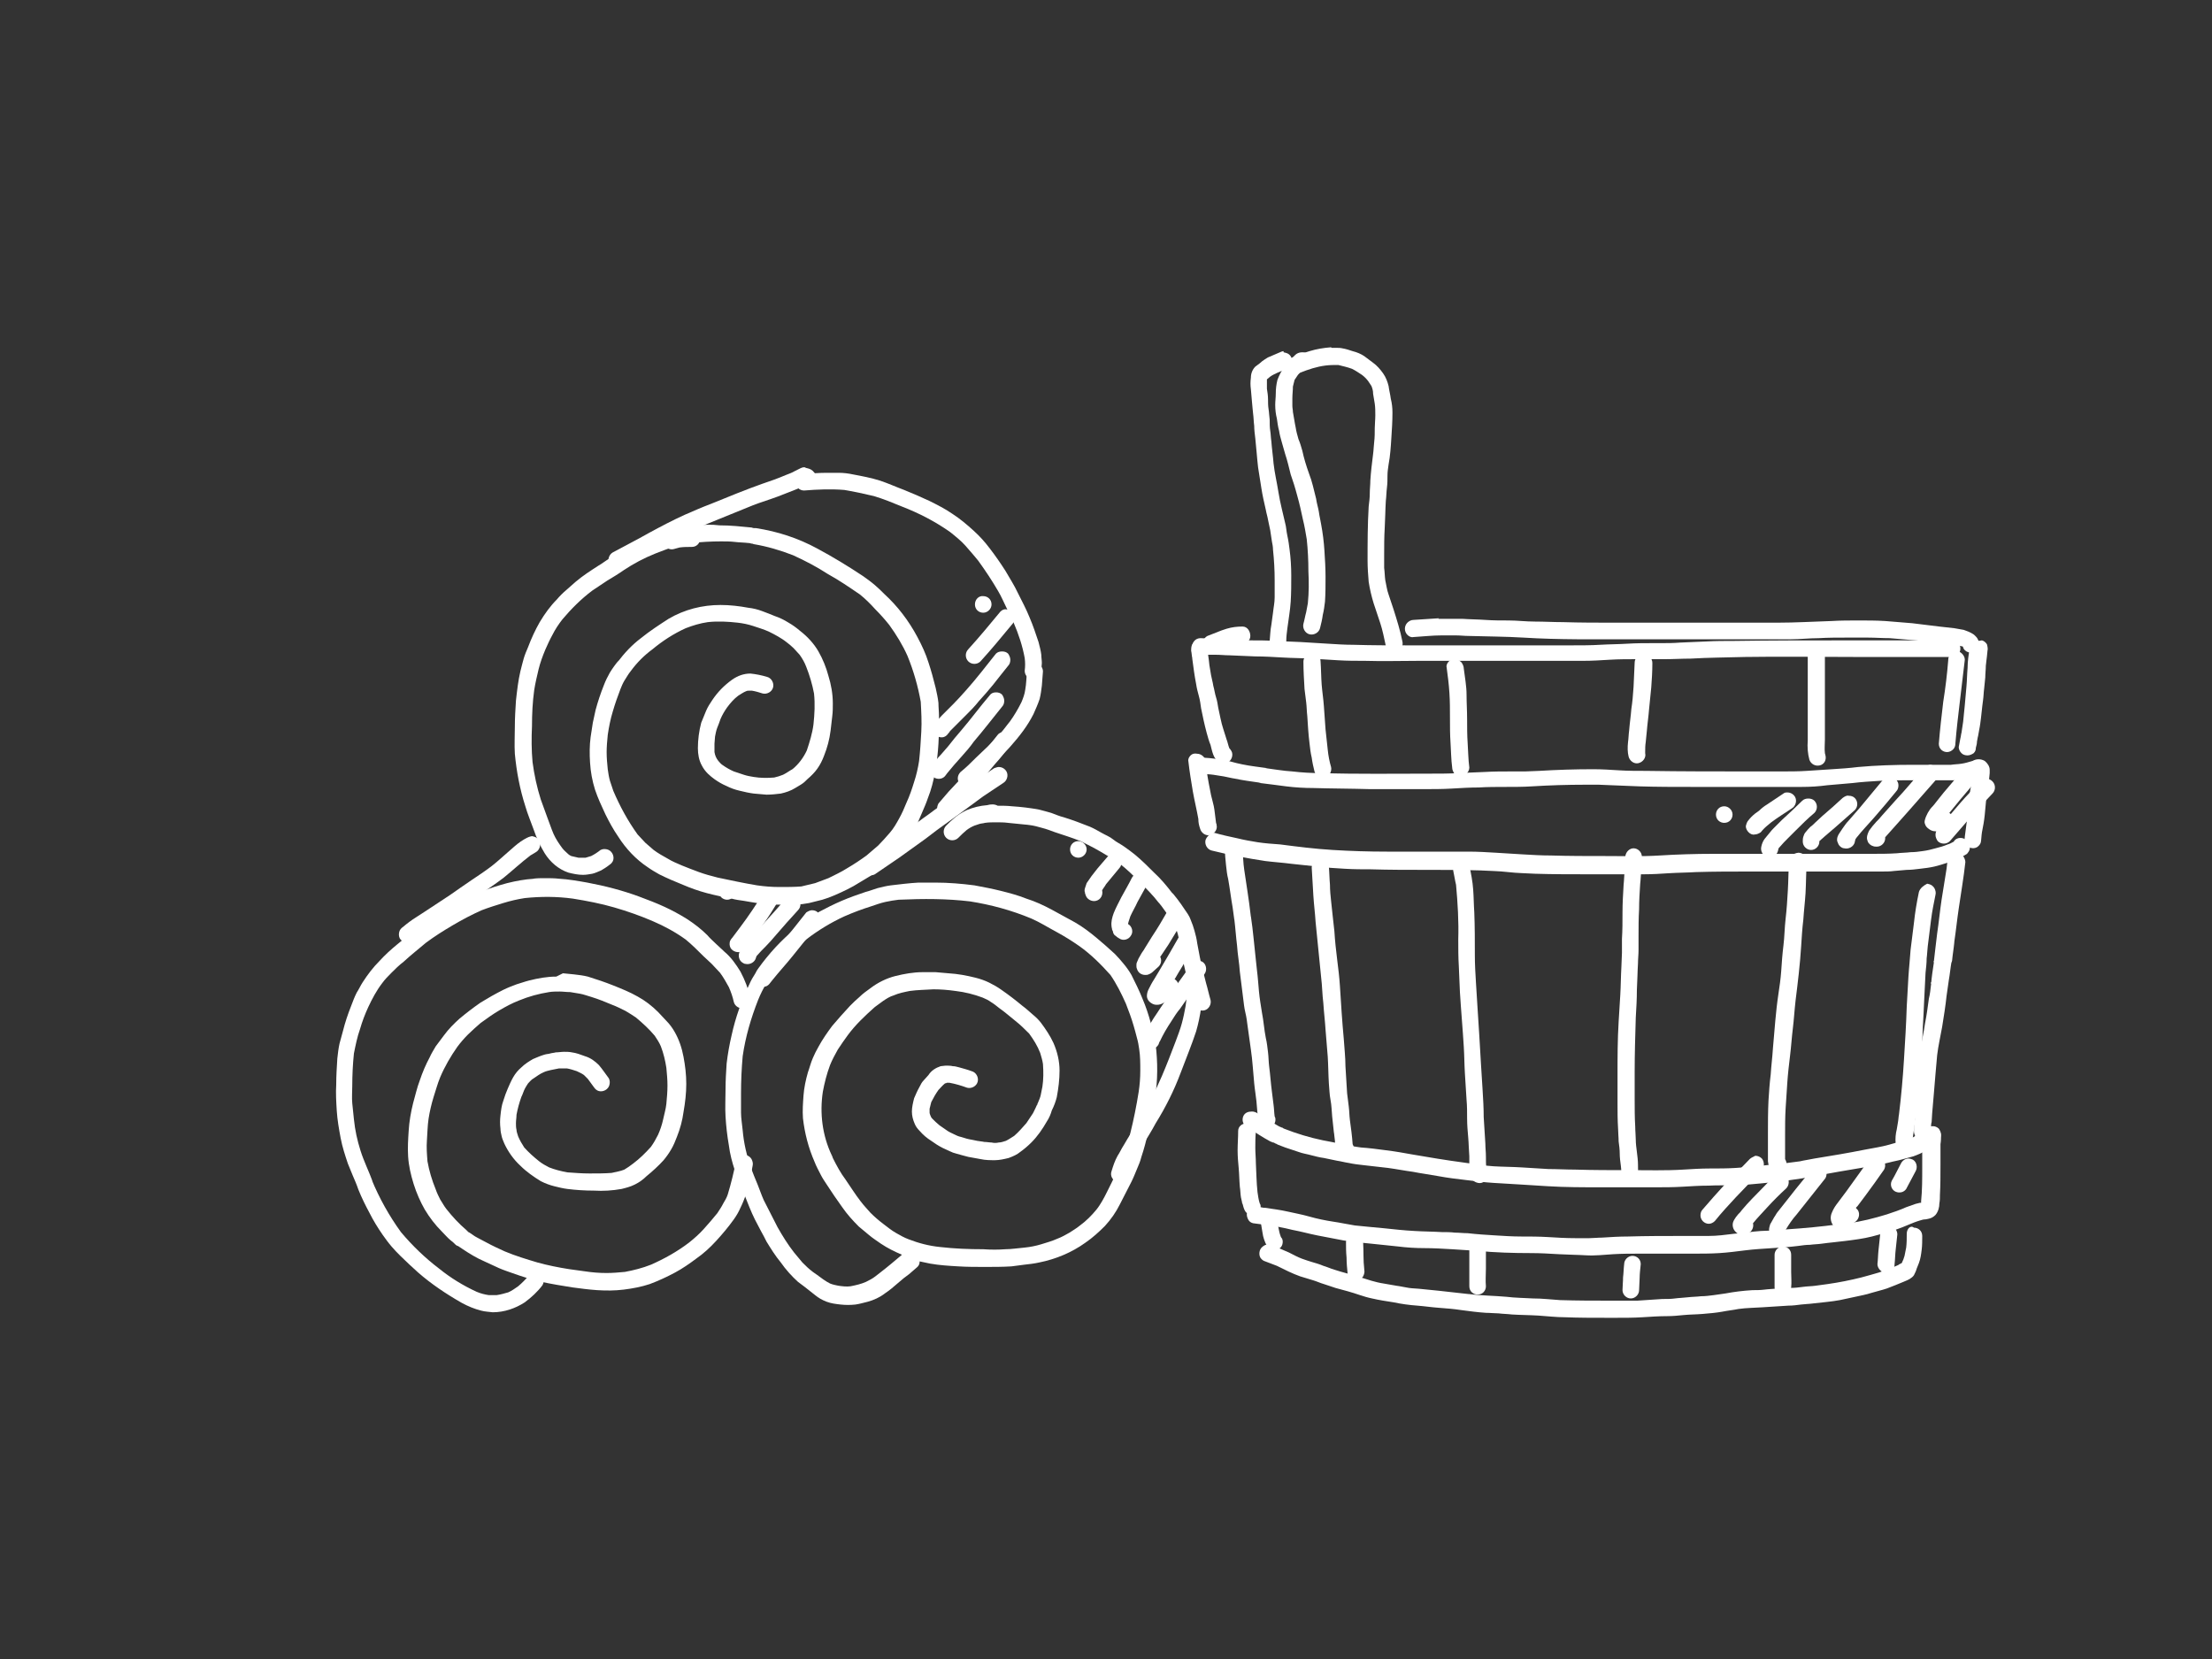 <?xml version="1.0" encoding="utf-8"?>
<!-- Generator: Adobe Illustrator 24.0.2, SVG Export Plug-In . SVG Version: 6.00 Build 0)  -->
<svg version="1.1" id="Ebene_1" xmlns="http://www.w3.org/2000/svg" xmlns:xlink="http://www.w3.org/1999/xlink" x="0px" y="0px"
	 viewBox="0 0 400 300" style="enable-background:new 0 0 400 300;" xml:space="preserve">
<rect x="0" y="0" width="400" height="300" fill="#333333" stroke="none"/>
<style type="text/css">
	.st0{fill:#FFFFFF;}
</style>
<title>Portis_Zusatzicons</title>
<path class="st0" d="M215.3,136.6c-0.3,0.3-0.5,0.7-0.4,1.1c0.2,1.8,0.5,3.6,0.8,5.4c0.3,1.7,0.7,3.3,1,5c0,0.6,0.1,1.1,0.3,1.7
	c0.2,0.8,1,1.4,1.8,1.2c0.8-0.2,1.4-1,1.2-1.8c0,0,0-0.1,0-0.1c0-0.1-0.1-0.2-0.1-0.3c-0.1-0.8-0.2-1.6-0.3-2.4s-0.4-1.7-0.6-2.6
	c-0.3-1.5-0.6-3-0.8-4.5c-0.1-0.5-0.1-0.9-0.1-1.4c0-0.4-0.2-0.8-0.5-1.1c-0.3-0.3-0.7-0.5-1.1-0.5
	C216,136.2,215.6,136.3,215.3,136.6L215.3,136.6z"/>
<path class="st0" d="M216.2,137.2c-0.6,0.6-0.6,1.6,0,2.2c0,0,0,0,0,0c0.3,0.3,0.7,0.4,1.1,0.5c0.7,0.1,1.4,0.1,2.1,0.2
	s1.3,0.2,1.9,0.3c0.6,0.1,1.3,0.3,2,0.4c1.4,0.3,2.9,0.5,4.3,0.7l0,0l0.4,0.1h-0.1l2.4,0.3c0.8,0.1,1.6,0.2,2.3,0.3
	c1.6,0.2,3.3,0.3,4.9,0.3c3.4,0.1,6.8,0.1,10.2,0.2h9.8c1.7,0,3.3,0,5-0.1c1.7-0.1,3.3-0.2,4.9-0.2c1.6-0.1,3.2-0.1,4.8-0.1
	s3.2,0,4.8-0.1c3.2-0.2,6.4-0.3,9.7-0.3c0.8,0,1.6,0,2.4,0l2.4,0.1c1.7,0.1,3.3,0.1,5,0.2c3.2,0.1,6.4,0.1,9.7,0.1h14.8
	c1.6,0,3.2,0,4.8,0s3.1-0.1,4.6-0.3c0.8-0.1,1.5-0.1,2.3-0.2c0.8-0.1,1.5-0.1,2.3-0.2c1.6-0.2,3.3-0.3,4.9-0.4
	c1.6-0.1,3.3-0.1,4.9-0.1c2.3,0,4.5,0,6.8,0h0.5c0.3,0,0.7,0,1,0c0.6,0,1.1-0.1,1.7-0.1c0.6-0.1,1.3-0.2,1.9-0.3l0,0l-0.1,0.6v-0.1
	c-0.2,1-0.4,2.1-0.5,3.1c-0.1,0.9-0.1,1.8-0.2,2.7c-0.1,0.7-0.2,1.3-0.3,2s-0.2,1.5-0.3,2.3v0.1c-0.1,0.4,0,0.8,0.1,1.2
	c0.4,0.7,1.4,1,2.1,0.6c0.3-0.2,0.6-0.5,0.7-0.9c0.1-0.6,0.1-1.2,0.2-1.8c0.2-1,0.4-2.1,0.5-3.1s0.2-2.1,0.3-3.2
	c0.1-0.7,0.2-1.3,0.3-2c0.1-0.5,0.1-0.9,0.2-1.4c0-0.3,0.1-0.7,0.1-1c0-0.2,0-0.4,0-0.6c0-0.6-0.4-1.2-0.9-1.6
	c-0.7-0.4-1.5-0.4-2.2,0c-0.7,0.2-1.3,0.4-2,0.5c-0.6,0.1-1.3,0.1-1.9,0.2h-6.9c-3.3,0-6.6,0.1-9.9,0.4c-1.6,0.2-3.1,0.3-4.7,0.4
	s-3,0.2-4.6,0.3c-1.5,0.1-3.1,0.1-4.6,0.1h-5c-6.5,0-13,0-19.4-0.1c-1.6,0-3.3,0-4.9-0.1c-1.6-0.1-3.1-0.2-4.7-0.2
	c-3.3,0-6.5,0.1-9.8,0.3c-0.8,0-1.7,0.1-2.5,0.1c-0.5,0-1.1,0-1.7,0h-0.7c-1.7,0-3.3,0-5,0.1s-3.1,0.1-4.7,0.2
	c-1.6,0.1-3.3,0.1-5,0.1c-6.6,0-13.2,0.1-19.8-0.1c-1.8,0-3.5-0.1-5.2-0.3c-1.7-0.1-3.3-0.4-4.9-0.6h0.3l-2.2-0.3
	c-1.5-0.2-3-0.5-4.4-0.9c-1.6-0.4-3.3-0.6-5-0.7h-0.2C216.8,136.8,216.4,137,216.2,137.2L216.2,137.2z M356.3,141.4L356.3,141.4z"/>
<path class="st0" d="M218,151.9c-0.2,0.8,0.3,1.7,1.1,1.9c3.2,0.8,6.4,1.4,9.7,1.9c1.6,0.2,3.2,0.3,4.7,0.5c1.6,0.2,3.1,0.3,4.7,0.5
	c1.6,0.2,3.3,0.3,5,0.4c1.7,0.1,3.1,0.1,4.7,0.1c3.3,0.1,6.7,0.1,10,0.1c3.3,0,6.5,0,9.8,0.1c1.7,0.1,3.3,0.1,5,0.3s3.3,0.2,4.9,0.3
	c3.2,0.1,6.5,0.1,9.7,0.1h9.9c1.6,0,3.2-0.1,4.7-0.2c1.6-0.1,3.2-0.1,4.8-0.2c3.2-0.1,6.5-0.1,9.7-0.1c6.4,0,12.9,0,19.3,0h4.5
	c0.8,0,1.6,0,2.3-0.1c0.8-0.1,1.5-0.1,2.3-0.2c0.8,0,1.6-0.1,2.4-0.2c0.9-0.1,1.7-0.2,2.6-0.4c1.6-0.4,3.1-0.9,4.6-1.6
	c0.2-0.1,0.4-0.2,0.6-0.3l0.2-0.1c0.2-0.1,0.3-0.2,0.5-0.3l0.3-0.4c0.3-0.5,0.3-1.1,0-1.6l-0.1-0.1c-0.4-0.7-1.4-1-2.1-0.6
	c-0.2,0.1-0.4,0.3-0.5,0.5c-0.4,0.2-0.7,0.4-1.1,0.5c-0.7,0.3-1.4,0.5-2.2,0.7c-0.7,0.2-1.5,0.4-2.3,0.5c-0.7,0.1-1.4,0.2-2.2,0.2
	c-0.7,0.1-1.7,0.1-2.5,0.2c-1.5,0.1-3,0.1-4.6,0.1h-9.3c-6.4,0-12.9,0-19.3,0c-3.2,0-6.5,0.1-9.7,0.3c-3.2,0.2-6.5,0.1-9.8,0.1
	s-6.5,0-9.8-0.1c-1.7,0-3.4-0.1-5.1-0.2c-1.7-0.1-3.2-0.2-4.9-0.3c-1.6-0.1-3.3-0.2-5-0.2s-3.2,0-4.8,0c-3.3,0-6.6,0-9.9,0
	s-6.5-0.1-9.8-0.3c-3.3-0.2-6.4-0.6-9.5-1c-1.4-0.1-2.8-0.2-4.1-0.4c-1.2-0.2-2.4-0.4-3.6-0.7c-1.4-0.3-2.8-0.6-4.2-1
	c-0.1,0-0.3,0-0.4,0C218.8,150.8,218.2,151.3,218,151.9L218,151.9z"/>
<path class="st0" d="M223.9,204.5c0,1.2-0.1,2.3-0.1,3.5c0,1.2,0.1,2.2,0.2,3.3c0.1,1.1,0.1,2.2,0.2,3.3c0.1,0.6,0.1,1.3,0.2,1.9
	l0.2,0.9c0,0.1,0,0.2,0.1,0.3c0.1,0.4,0.2,0.8,0.4,1.2c0.2,0.4,0.5,0.6,0.9,0.7c0.8,0.2,1.7-0.2,1.9-1c0,0,0,0,0,0
	c0.1-0.4,0.1-0.7-0.1-1c-0.2-0.6-0.3-1.3-0.4-2c-0.2-1.8-0.2-3.5-0.3-5.3c0-0.9-0.1-1.8-0.1-2.7s0-2,0.1-3c0-0.9-0.7-1.5-1.5-1.5
	C224.6,203.1,223.9,203.7,223.9,204.5L223.9,204.5z"/>
<path class="st0" d="M347.7,205.2c0,0.6,0,1.2-0.1,1.8c0,0.4,0,0.9,0,1.3c0,1,0,1.9,0,2.9c0,2,0,4-0.2,6c0,0.1,0,0.2,0,0.3l-0.2,0
	c-0.3,0.1-0.5,0.1-0.8,0.2c-0.6,0.2-1.1,0.4-1.7,0.6c-1.1,0.5-2.3,0.9-3.5,1.3c-2.3,0.7-4.6,1.3-7,1.6l-1.8,0.2
	c-3,0.4-6.1,0.7-9.2,0.9c-0.8,0.1-1.6,0.1-2.3,0.2c-0.8,0-1.7,0.1-2.5,0.1c-1.6,0.1-3.2,0.4-4.8,0.5c-1.6,0.2-3.1,0.4-4.7,0.4
	c-1.6,0-3.2,0-4.8,0c-3.2,0-6.4,0-9.7,0.1c-1.6,0-3.2,0.1-4.7,0.2c-0.8,0-1.6,0.1-2.3,0.1c-0.8,0-1.7,0-2.5,0c-1.7,0-3.4-0.1-5-0.2
	c-1.7-0.1-3.2-0.1-4.8-0.1c-1.6,0-3.1-0.1-4.7-0.2c-1.6-0.1-3.3-0.2-5-0.4c-0.8,0-1.5-0.1-2.3-0.1c-0.8-0.1-1.6-0.1-2.4-0.1
	c-1.6-0.1-3.3-0.1-4.9-0.2c-1.9-0.1-3.7-0.3-5.6-0.5c-1.9-0.2-3.5-0.3-5.2-0.5c-1.3-0.2-2.6-0.5-4-0.7c-1.3-0.2-2.8-0.5-4.2-0.9
	s-2.6-0.6-3.9-0.9s-2.8-0.5-4.2-0.7h0.1h-0.2h-0.2h0.1l-1.1-0.2c-0.4-0.1-0.8,0-1.2,0.2c-0.3,0.2-0.6,0.5-0.7,0.9
	c-0.1,0.4,0,0.8,0.2,1.2c0.2,0.4,0.5,0.6,0.9,0.7l2.3,0.3c1.6,0.2,3.2,0.5,4.8,0.9c1.6,0.3,3,0.7,4.5,1c1.5,0.3,3.1,0.6,4.7,0.9
	c1.6,0.3,3.4,0.4,5.1,0.6l4.8,0.5c1.6,0.2,3.2,0.3,4.8,0.3c1.6,0,3.3,0.1,5,0.2c1.6,0.1,3.1,0.2,4.6,0.3c3.2,0.3,6.4,0.4,9.7,0.4
	c1.7,0,3.3,0.1,5,0.2c1.7,0.1,3.3,0.1,4.9,0.2s3.3-0.1,4.9-0.2c1.6-0.1,3.1-0.1,4.7-0.1c3.2,0,6.4,0,9.7,0c1.6,0,3.2,0,4.8-0.1
	c1.6-0.1,3.1-0.3,4.7-0.5c1.6-0.2,3.3-0.3,4.9-0.4c1.6-0.1,3.1-0.2,4.7-0.4c0.7-0.1,1.4-0.2,2.1-0.2c0.7-0.1,1.4-0.1,2.1-0.2
	c1.4-0.2,2.8-0.3,4.3-0.5c1.6-0.2,3.2-0.4,4.8-0.8s3-0.8,4.5-1.3c1.5-0.5,2.8-1.2,4.2-1.6c0.3-0.1,0.6-0.2,1-0.2l0.5-0.1
	c0.5-0.1,0.9-0.3,1.3-0.7c0.5-0.6,0.7-1.4,0.7-2.1c0.1-0.5,0.1-1,0.1-1.5c0.1-1.8,0.1-3.6,0.1-5.5v-2.4c0-0.4,0-0.9,0-1.3
	c0.1-0.6,0.1-1.1,0.1-1.7c0-0.4-0.2-0.8-0.4-1.1c-0.6-0.6-1.6-0.6-2.2,0C347.9,204.4,347.7,204.8,347.7,205.2L347.7,205.2z
	 M347.4,216.8c0,0.1,0,0.2,0,0.3C347.4,217,347.4,216.9,347.4,216.8z M228.5,218.5h0.1H228.5L228.5,218.5z"/>
<path class="st0" d="M224.9,201.7c-0.4,0.7-0.2,1.7,0.6,2.1c1.4,0.9,2.7,1.8,4.2,2.6l0.5,0.2h0.1l0.2,0.1c0.1,0.1,0.3,0.1,0.4,0.2
	l0.2,0.1l1.3,0.5c0.8,0.3,1.6,0.5,2.4,0.8s1.6,0.4,2.3,0.6c0.8,0.2,1.5,0.4,2.3,0.5l2.4,0.5c0.7,0.1,1.4,0.3,2.1,0.4
	c0.9,0.2,1.8,0.3,2.7,0.4l4.4,0.5c1.5,0.2,3,0.5,4.5,0.7c1.5,0.3,3.1,0.5,4.7,0.8c1.6,0.3,3.3,0.5,5,0.7c1.7,0.2,3.2,0.4,4.8,0.5
	c1.6,0.1,3.4,0.2,5,0.3c1.7,0.1,3.2,0.2,4.8,0.3c3.2,0.2,6.5,0.2,9.7,0.2h9.7c1.7,0,3.3,0,5-0.1c1.7-0.1,3.2-0.2,4.8-0.2
	c1.6-0.1,3.1,0,4.7-0.1c0.8,0,1.6-0.1,2.5-0.1l2.2-0.2c3.3-0.3,6.5-0.7,9.7-1.3c3-0.6,6-1.1,9-1.6c1.5-0.3,3.1-0.5,4.6-0.9
	c0.7-0.2,1.4-0.3,2.1-0.5c0.7-0.2,1.5-0.4,2.2-0.6c0.8-0.3,1.6-0.6,2.3-1.1c0.8-0.5,1.5-1,2.2-1.6c0.6-0.6,0.6-1.6,0-2.2
	c-0.3-0.3-0.7-0.5-1.1-0.5c-0.4,0-0.8,0.2-1.1,0.4l-0.1,0.1c-0.8,0.6-1.6,1.1-2.5,1.6c-0.7,0.3-1.4,0.4-2,0.6
	c-0.7,0.2-1.4,0.4-2.1,0.6c-1.4,0.4-2.9,0.6-4.4,0.9c-3,0.6-6,1.1-9.1,1.6c-0.9,0.2-1.8,0.3-2.6,0.5c-0.7,0.1-1.5,0.2-2.3,0.3
	c-1.6,0.2-3.1,0.3-4.7,0.5c-0.7,0.1-1.4,0.2-2.1,0.2c-0.7,0.1-1.6,0.1-2.5,0.2c-1.6,0.1-3.1,0.1-4.7,0.1c-1.6,0-3.2,0.1-4.8,0.2
	c-3.2,0.2-6.5,0.1-9.7,0.1c-3.2,0-6.6,0-9.9-0.1c-1.6,0-3.2-0.1-4.8-0.1c-1.6-0.1-3.3-0.2-4.9-0.3c-1.6-0.1-3.3-0.1-5-0.2
	c-1.7-0.1-3.2-0.4-4.9-0.6l-0.7-0.1c-3-0.4-6-0.9-8.9-1.4c-1.7-0.3-3.3-0.6-5-0.8c-1.5-0.2-3-0.4-4.5-0.5c-2.3-0.3-4.6-0.9-6.9-1.3
	c-2.4-0.5-4.7-1.2-7-2.1l-0.2-0.1l-0.1-0.1l-0.1,0c-0.3-0.1-0.7-0.3-1-0.5c-0.5-0.3-1.1-0.6-1.6-1l-2-1.2c-0.2-0.1-0.5-0.2-0.8-0.2
	C225.7,201,225.2,201.2,224.9,201.7L224.9,201.7z M232,204.1l0.1,0.1L232,204.1z M264.5,210.3h0.1H264.5z"/>
<path class="st0" d="M216.5,115.8c-0.4,0.1-0.7,0.4-0.9,0.7c-0.2,0.4-0.2,0.8-0.2,1.2c0.1,0.4,0.1,0.9,0.2,1.3v-0.1v0.1
	c0,0.1,0,0.2,0,0.3v-0.2c0.2,1.5,0.4,3.1,0.7,4.6c0.1,0.7,0.3,1.5,0.5,2.2c0.2,0.7,0.3,1.5,0.4,2.2c0.3,1.5,0.6,2.9,1,4.4
	c0.2,0.7,0.4,1.5,0.7,2.2c0.3,1.1,0.5,2.6,1.6,3.1c0.4,0.2,0.8,0.3,1.2,0.2c0.8-0.2,1.3-1.1,1.1-1.9c-0.1-0.3-0.3-0.6-0.5-0.8
	c-0.2-0.5-0.3-1.1-0.5-1.6l-0.6-1.9c-0.4-1.2-0.6-2.5-0.9-3.8c-0.1-0.6-0.2-1.3-0.4-1.9s-0.3-1.4-0.5-2.1c-0.1-0.7-0.3-1.3-0.4-1.9
	c-0.1-0.6-0.2-1.2-0.3-1.8c-0.1-1.1-0.3-2.2-0.4-3.3c-0.1-0.4-0.4-0.7-0.7-0.9c-0.2-0.1-0.5-0.2-0.8-0.2
	C216.8,115.8,216.7,115.8,216.5,115.8L216.5,115.8z M215.6,119.1L215.6,119.1z"/>
<path class="st0" d="M217.1,115.4c-0.9,0-1.5,0.7-1.5,1.5s0.7,1.5,1.5,1.5c0.9,0,1.8,0,2.7,0s1.7,0.1,2.5,0.1
	c1.6,0.1,3.1,0.1,4.7,0.2c1.6,0,3.3,0.1,5,0.2c1.6,0.1,3.4,0.1,5.1,0.2s3.3,0.2,4.9,0.3c1.6,0.1,3.2,0.1,4.8,0.1
	c3.3,0.1,6.5,0,9.8,0h19.7c3.3,0,6.7,0,10,0c1.6,0,3.2-0.1,4.8-0.2c1.6-0.1,3.3-0.1,5-0.1c1.7,0,3.3,0,4.9,0c1.6,0,3.1-0.1,4.7-0.1
	c3.3-0.2,6.6-0.2,9.9-0.3c6.5-0.1,13,0,19.5,0H353c0.9,0,1.5-0.7,1.5-1.5c0-0.9-0.7-1.5-1.5-1.5h-19.7c-6.5,0-13.1,0-19.7,0.1
	c-1.7,0-3.4,0-5.1,0.1c-1.7,0.1-3.1,0.1-4.7,0.2c-1.2,0.1-2.4,0.1-3.5,0.1H299c-1.6,0-3.1,0-4.7,0.1c-1.6,0.1-3.4,0.1-5,0.2
	s-3.3,0.1-5,0.1h-29.7c-3.3,0-6.5,0-9.8-0.1c-1.6,0-3.1-0.1-4.7-0.2c-1.6-0.1-3.3-0.2-4.9-0.3s-3.1-0.1-4.6-0.2
	c-1.5-0.1-3-0.1-4.5-0.1c-1.5,0-2.9-0.1-4.3-0.2c-0.7,0-1.5-0.1-2.2-0.1L217.1,115.4L217.1,115.4z"/>
<path class="st0" d="M356.9,116.2c-0.3,0.2-0.6,0.5-0.7,0.9c-0.2,1.2-0.4,2.5-0.4,3.7c-0.1,1.1-0.1,2.2-0.2,3.3
	c-0.1,1.1-0.2,2.3-0.3,3.4c-0.1,1-0.2,2-0.3,3c-0.1,0.7-0.2,1.3-0.3,2c-0.1,0.3-0.1,0.7-0.2,1c-0.1,0.5-0.2,1-0.3,1.6
	c0,0.4,0.2,0.8,0.5,1.1c0.3,0.3,0.7,0.4,1.1,0.4c0.4,0,0.8-0.2,1.1-0.4c0.3-0.3,0.4-0.6,0.4-1c0.1-0.4,0.2-0.7,0.2-1.1
	c0.1-0.4,0.1-0.7,0.2-1c0.1-0.7,0.3-1.5,0.4-2.3c0.2-1.4,0.3-2.8,0.5-4.2c0.1-0.7,0.1-1.4,0.2-2.1s0.1-1.3,0.2-2
	c0-0.7,0.1-1.4,0.1-2.1c0.1-0.7,0.1-1.1,0.2-1.7l0.1-1c0.1-0.4,0-0.8-0.1-1.2c-0.2-0.3-0.5-0.6-0.9-0.7
	C357.8,115.9,357.3,115.9,356.9,116.2L356.9,116.2z M359.1,118.5c0,0.1,0,0.2,0,0.3C359.1,118.7,359.1,118.6,359.1,118.5z"/>
<path class="st0" d="M352.6,154.3c-0.3,0.3-0.4,0.7-0.4,1.1c-0.1,0.6-0.1,1.1-0.2,1.7c-0.3,1.9-0.6,3.7-0.9,5.6
	c-0.3,2-0.5,4.1-0.8,6.1c-0.1,0.8-0.2,1.7-0.3,2.5l-0.3,2.6v-0.1v0.2v0.2c0,0,0-0.1,0-0.1c-0.2,1.3-0.4,2.6-0.5,3.9
	c-0.1,0.9-0.2,1.8-0.4,2.6c-0.2,1.5-0.4,3-0.7,4.5c-0.2,1.5-0.6,3.1-0.8,4.7c-0.2,1.7-0.4,3.4-0.5,5.1c-0.1,1.6-0.2,3.1-0.3,4.7
	c-0.1,0.8-0.1,1.6-0.2,2.4c0,0.4-0.1,0.8-0.1,1.2c-0.1,0.5-0.1,0.9-0.1,1.4c0,0.3,0.1,0.5,0.2,0.8c0.1,0.2,0.3,0.4,0.6,0.6
	c0.6,0.4,1.4,0.3,1.9-0.2l0,0c0.4-0.4,0.5-0.9,0.4-1.4c0-0.2,0-0.4,0-0.6c0-0.3,0-0.6,0.1-0.9c0-0.5,0.1-1.1,0.1-1.6
	c0.1-1.2,0.2-2.4,0.3-3.5c0.1-1.2,0.2-2.4,0.3-3.6s0.2-2.3,0.3-3.4c0.2-1.7,0.6-3.4,0.9-5.1c0.3-1.9,0.6-3.7,0.8-5.6
	c0.1-0.9,0.3-1.9,0.4-2.8c0.2-1.1,0.3-2.3,0.5-3.4v0.2l0.1-0.4l0,0c0.1-1.1,0.3-2.2,0.4-3.3v0.2c0-0.1,0-0.2,0-0.3l0,0
	c0.3-2,0.5-4,0.8-6c0.4-2.8,0.9-5.6,1.2-8.4c0-0.4-0.2-0.8-0.4-1.1C354.2,153.8,353.3,153.8,352.6,154.3L352.6,154.3z M350.4,168.6
	v0.1V168.6z M349.2,177.6c0,0.1,0,0.2,0,0.3C349.1,177.8,349.1,177.7,349.2,177.6z M352,179.4c0,0.1,0,0.1,0,0.2V179.4z M349.6,174
	v-0.2C349.7,173.9,349.7,173.9,349.6,174L349.6,174z M352.8,173.3v0.2V173.3L352.8,173.3L352.8,173.3z M353.3,169.8v0.1V169.8
	L353.3,169.8z"/>
<path class="st0" d="M229.1,219.2c-0.4,0.1-0.7,0.4-0.9,0.7c-0.2,0.4-0.3,0.8-0.2,1.2c0.1,0.6,0.2,1.2,0.3,1.8
	c0.1,0.8,0.4,1.7,0.8,2.4c0.2,0.3,0.5,0.6,0.9,0.7c0.8,0.2,1.7-0.2,1.9-1c0.1-0.4,0.1-0.9-0.2-1.2c-0.1-0.1-0.1-0.2-0.1-0.2
	c-0.2-0.5-0.3-1-0.4-1.5c-0.1-0.6-0.2-1.1-0.3-1.7c-0.1-0.4-0.4-0.7-0.7-0.9c-0.2-0.1-0.5-0.2-0.8-0.2
	C229.4,219.1,229.2,219.1,229.1,219.2L229.1,219.2z"/>
<path class="st0" d="M344.8,223.1c0,0.8,0,1.7-0.1,2.5c-0.1,0.5-0.2,1-0.3,1.5c-0.1,0.4-0.3,0.9-0.5,1.3l-0.6,0.3l0.1,0l-0.7,0.3
	l-1.5,0.6c-0.5,0.2-0.9,0.3-1.4,0.5c-1,0.3-2.1,0.6-3.2,0.9c-2,0.5-4,0.9-6.1,1.2l-2.2,0.3c-0.7,0.1-1.5,0.1-2.2,0.2
	c-0.7,0.1-1.6,0.2-2.4,0.2l-2.4,0.1c-0.7,0.1-1.5,0.1-2.2,0.2c-0.8,0.1-1.5,0.1-2.2,0.1c-1.7,0.1-3.3,0.3-4.9,0.6l-2.1,0.3
	c-0.8,0.1-1.5,0.2-2.3,0.2c-0.8,0.1-1.7,0.1-2.5,0.2c-0.8,0.1-1.5,0.1-2.2,0.2s-1.5,0.1-2.3,0.1c-1.5,0.1-3,0.2-4.5,0.3
	c-0.8,0-1.5,0-2.3,0h-2.4c-3.1,0-6.2,0-9.3-0.1c-1.6-0.1-3.2-0.3-4.9-0.3c-1.6-0.1-3.2-0.1-4.8-0.3c-2.2-0.2-4.5-0.2-6.8-0.5l0.3,0
	l-0.4,0l0,0c-1.8-0.2-3.6-0.4-5.4-0.6c-1-0.1-2-0.2-3-0.3c-0.8-0.1-1.6-0.1-2.3-0.2s-1.5-0.3-2.3-0.4l-2.3-0.4
	c-0.7-0.1-1.5-0.3-2.2-0.5c-0.7-0.2-1.5-0.5-2.3-0.7c-1.5-0.5-2.9-0.8-4.4-1.3c-0.7-0.2-1.3-0.5-2-0.7c-0.7-0.3-1.4-0.5-2.1-0.7
	c-0.7-0.2-1.2-0.4-1.8-0.6c-0.8-0.3-1.5-0.7-2.3-1.1c-1.1-0.5-2.3-1-3.4-1.4c-0.4-0.1-0.8-0.1-1.2,0.2c-0.3,0.2-0.6,0.5-0.7,0.9
	c-0.1,0.4-0.1,0.8,0.1,1.2c0.2,0.3,0.5,0.6,0.9,0.7c0.7,0.3,1.4,0.5,2.1,0.8c1.4,0.7,2.8,1.4,4.2,1.9l2.3,0.7c0.7,0.2,1.3,0.5,2,0.7
	c0.7,0.2,1.4,0.5,2.1,0.7c0.7,0.2,1.5,0.4,2.2,0.6c1.5,0.4,2.9,1,4.4,1.3c1.3,0.3,2.6,0.5,3.9,0.7c1.4,0.3,2.9,0.5,4.3,0.6
	c1.3,0.1,2.6,0.3,4,0.4c1.4,0.1,2.6,0.2,3.9,0.4c1.5,0.2,3,0.4,4.5,0.5c0.8,0,1.6,0.1,2.3,0.1c0.8,0.1,1.6,0.1,2.4,0.2
	c1.6,0.1,3.2,0.1,4.8,0.2s3.2,0.3,4.8,0.3c2.5,0.1,5,0.1,7.5,0.1h1.8c1.6,0,3.1,0,4.7-0.1c1.6-0.1,3-0.2,4.5-0.2c1,0,2-0.1,3-0.2
	c1-0.1,2.2-0.1,3.4-0.2s2.4-0.2,3.5-0.4c1-0.2,2-0.3,3-0.5c1.4-0.2,2.9-0.2,4.3-0.3c1.6-0.1,3.2-0.2,4.7-0.3c0.8,0,1.5-0.1,2.3-0.2
	c0.8-0.1,1.5-0.1,2.2-0.2c1.6-0.2,3.2-0.3,4.8-0.6c0.9-0.2,1.9-0.4,2.8-0.6s2-0.4,2.9-0.7c1-0.3,1.9-0.5,2.8-0.8
	c1-0.4,2.1-0.8,3-1.2c0.2-0.1,0.5-0.2,0.7-0.3l0.4-0.2c0.3-0.2,0.6-0.4,0.8-0.7c0.2-0.4,0.4-0.8,0.5-1.2c0.1-0.3,0.3-0.7,0.4-1
	c0.3-0.8,0.4-1.6,0.5-2.4c0.1-0.8,0.1-1.7,0.1-2.5c0-0.9-0.7-1.5-1.5-1.5C345.5,221.5,344.8,222.2,344.8,223.1L344.8,223.1z
	 M343.8,228.7L343.8,228.7L343.8,228.7z M264,236.7l0.3,0L264,236.7z M265.5,233.8L265.5,233.8z"/>
<path class="st0" d="M221.5,153.5c0,1,0.1,1.9,0.2,2.9c0.1,1,0.2,1.8,0.4,2.6c0.3,1.7,0.5,3.4,0.8,5.1l0.3,2.2c0,0,0-0.1,0-0.1
	c0.2,1.6,0.3,3.2,0.5,4.8c0.1,1.6,0.4,3.1,0.5,4.7c0.1,0.8,0.2,1.6,0.3,2.4c0.1,0.8,0.2,1.6,0.3,2.4s0.2,1.8,0.4,2.6
	s0.3,1.6,0.4,2.4c0.2,1.4,0.4,2.9,0.6,4.3c0.3,2,0.4,4.1,0.6,6.1c0.1,1.1,0.3,2.2,0.4,3.2c0.1,1.3,0.2,2.5,0.4,3.8
	c0.2,0.8,1.1,1.3,1.9,1.1c0.8-0.2,1.3-1.1,1.1-1.9l-0.1-0.2c-0.1-0.7-0.1-1.4-0.2-2.1c-0.1-0.8-0.2-1.6-0.3-2.4
	c-0.2-1.5-0.3-3.1-0.5-4.6c-0.1-0.8-0.1-1.7-0.2-2.5c-0.1-0.8-0.2-1.8-0.4-2.6c-0.3-1.5-0.4-3.1-0.7-4.6c-0.1-0.6-0.2-1.3-0.3-1.9
	c-0.2-1.3-0.3-2.5-0.4-3.8c-0.1-1.3-0.3-2.6-0.4-3.8c-0.3-2.6-0.5-5.3-0.9-7.9v0.1c-0.1-0.8-0.2-1.6-0.3-2.4s-0.2-1.4-0.3-2.1
	c-0.2-1.3-0.4-2.6-0.6-4c-0.2-1.3-0.2-2.5-0.3-3.7c0-0.8-0.7-1.5-1.5-1.5C222.2,152,221.5,152.7,221.5,153.5L221.5,153.5z
	 M222.9,164.3v0.1C222.9,164.4,222.9,164.3,222.9,164.3z M226.1,189.7v0.1V189.7z M226.1,189.9v0.1V189.9z"/>
<path class="st0" d="M235.7,119.6c0,1.7,0.1,3.3,0.2,5c0.1,0.8,0.2,1.6,0.3,2.4c0.1,0.8,0.1,1.7,0.2,2.5c0.1,1.6,0.2,3.3,0.4,4.9
	c0.1,0.9,0.2,1.8,0.4,2.6c0.1,0.8,0.3,1.7,0.5,2.5c0.1,0.4,0.4,0.7,0.7,0.9c0.7,0.4,1.7,0.2,2.1-0.5c0.2-0.4,0.3-0.8,0.2-1.2
	c-0.3-1-0.5-2.1-0.6-3.1c-0.1-1.2-0.3-2.5-0.4-3.7c-0.1-1.4-0.2-2.8-0.3-4.2c-0.1-1.4-0.3-2.6-0.4-3.9s-0.1-2.8-0.2-4.2
	c0-0.9-0.7-1.5-1.5-1.5S235.7,118.8,235.7,119.6L235.7,119.6z"/>
<path class="st0" d="M262,119.6c-0.3,0.3-0.5,0.7-0.4,1.1c0.2,1.5,0.4,3,0.5,4.6c0.1,1.5,0.1,3,0.1,4.6s0,2.9,0.1,4.4
	c0.1,1.5,0.1,3,0.3,4.5c0,0.4,0.2,0.8,0.4,1.1c0.3,0.3,0.7,0.4,1.1,0.4c0.4,0,0.8-0.2,1.1-0.4c0.3-0.3,0.5-0.7,0.5-1.1
	c-0.2-1.5-0.2-3-0.3-4.4s-0.1-3-0.1-4.4c0-1.4-0.1-2.9-0.1-4.4s-0.3-3.1-0.5-4.7c0-0.4-0.2-0.8-0.4-1.1
	C263.5,119,262.6,119,262,119.6L262,119.6z"/>
<path class="st0" d="M295.6,119.8c-0.1,1.5-0.1,2.9-0.2,4.4c-0.1,1.5-0.2,2.7-0.4,4c-0.1,1.3-0.3,2.6-0.4,3.9
	c-0.1,0.7-0.1,1.4-0.2,2.1c-0.1,0.9-0.1,1.8,0.1,2.6c0.2,0.8,1,1.4,1.8,1.2c0.8-0.2,1.4-1,1.2-1.8c0,0,0-0.1,0-0.1c0,0,0-0.1,0-0.1
	c0-0.6,0-1.2,0.1-1.8c0.1-0.7,0.1-1.3,0.2-2c0.1-1.3,0.3-2.6,0.4-3.9c0.1-1.3,0.3-2.7,0.4-4c0.1-1.3,0.2-2.9,0.2-4.4
	c0-0.9-0.7-1.5-1.5-1.5C296.3,118.3,295.6,119,295.6,119.8L295.6,119.8L295.6,119.8z"/>
<path class="st0" d="M326.9,118.7c0,2.9,0,5.8,0,8.7v6.5c-0.1,1.2,0,2.4,0.3,3.5c0.3,0.8,1.1,1.2,1.9,1c0.8-0.2,1.2-1,1-1.8
	c0-0.1-0.1-0.3-0.1-0.4c-0.1-0.8,0-1.7,0-2.5v-6.4c0-2.9,0-5.7,0-8.6c0-0.9-0.7-1.5-1.5-1.5C327.6,117.1,326.9,117.8,326.9,118.7
	L326.9,118.7z"/>
<path class="st0" d="M352.7,118.3c-0.3,0.3-0.4,0.7-0.4,1.1c-0.2,2.5-0.5,5-0.9,7.5c-0.3,2.5-0.6,5.1-0.8,7.6c0,0.9,0.7,1.5,1.5,1.5
	c0.4,0,0.8-0.2,1.1-0.5c0.3-0.3,0.4-0.7,0.4-1.1c0.2-2.5,0.5-5,0.8-7.5c0.3-2.5,0.6-5,0.9-7.6c0-0.4-0.2-0.8-0.5-1.1
	c-0.3-0.3-0.7-0.5-1.1-0.4C353.4,117.9,353,118,352.7,118.3z"/>
<path class="st0" d="M347,161.3c-0.4,1.9-0.7,3.7-0.9,5.6c-0.2,1.6-0.4,3.2-0.6,4.8c-0.1,1.6-0.3,3.3-0.4,5
	c-0.1,1.7-0.2,3.5-0.3,5.3c-0.1,3.2-0.3,6.4-0.5,9.6c-0.2,3.3-0.5,6.6-0.9,9.9c-0.1,0.5-0.1,1-0.2,1.5l-0.2,1.2
	c-0.2,0.8-0.3,1.7-0.2,2.6c0,0.4,0.2,0.8,0.5,1.1c0.6,0.6,1.6,0.6,2.2,0c0.3-0.3,0.5-0.7,0.4-1.1c0-0.4,0-0.7,0-1.1
	c0.5-3.3,0.9-6.6,1.2-9.9s0.5-6.6,0.6-9.9c0.2-3.3,0.3-6.6,0.5-10c0.1-0.9,0.2-1.8,0.2-2.6c0.1-0.7,0.1-1.4,0.2-2.2
	c0.2-1.6,0.4-3.2,0.6-4.8s0.5-3,0.8-4.5c0.1-0.4,0-0.8-0.2-1.2c-0.2-0.3-0.5-0.6-0.9-0.7c-0.1,0-0.3-0.1-0.4-0.1
	C347.9,160.1,347.2,160.6,347,161.3L347,161.3z M349.2,166.3c0,0,0,0.1,0,0.1V166.3z M343.2,203.2c0,0.1,0,0.2,0,0.3
	C343.2,203.4,343.2,203.3,343.2,203.2z"/>
<path class="st0" d="M340.5,222.1c-0.3,0.3-0.4,0.7-0.5,1.1c-0.1,0.9-0.2,1.9-0.3,2.8c-0.1,0.9-0.1,1.8-0.2,2.6
	c0,0.4,0.2,0.8,0.5,1.1c0.3,0.3,0.7,0.5,1.1,0.4c0.4,0,0.8-0.2,1.1-0.4c0.3-0.3,0.4-0.7,0.4-1.1c0.1-0.9,0.1-1.8,0.2-2.6
	c0.1-0.9,0.2-1.9,0.3-2.8c0-0.4-0.2-0.8-0.4-1.1c-0.3-0.3-0.7-0.4-1.1-0.4C341.1,221.6,340.7,221.8,340.5,222.1L340.5,222.1z"/>
<path class="st0" d="M320.9,226.9v3c0,1,0,1.9,0,2.9c0,0.8,0.7,1.5,1.5,1.5c0.8,0,1.5-0.7,1.5-1.5c0.1-0.9,0-1.9,0-2.8v-3.1
	c0-0.9-0.7-1.5-1.5-1.5C321.6,225.4,320.9,226.1,320.9,226.9L320.9,226.9z"/>
<path class="st0" d="M323.5,155.9c-0.1,1.7-0.1,3.4-0.2,5.1s-0.2,3.4-0.4,5.1s-0.2,3.3-0.4,4.9s-0.3,3.1-0.4,4.6
	c-0.1,1.4-0.3,2.8-0.5,4.1c-0.5,3.3-0.7,6.6-1,9.9c-0.1,1.6-0.3,3.1-0.4,4.7c-0.2,1.6-0.3,3.1-0.4,4.7c-0.1,2-0.1,4-0.1,6
	c0,1,0,1.9,0,2.9v1.3c0,0.3,0,0.5,0,0.8l0.1,0.6c0.1,0.2,0.2,0.4,0.3,0.6c0.4,0.8,1.3,1.1,2.1,0.7c0.8-0.4,1.1-1.3,0.7-2.1
	c0-0.1-0.1-0.1-0.1-0.2c0-0.6,0-1.3,0-1.9c0-0.8,0-1.6,0-2.4c0-1.6,0-3.3,0.1-4.9c0.1-1.6,0.2-3.1,0.3-4.6c0.1-1.5,0.3-3.3,0.5-4.9
	c0.2-1.6,0.3-3.3,0.5-4.9c0.2-1.6,0.3-3.4,0.5-5.1c0.4-3.2,0.8-6.5,1-9.7c0.1-1.6,0.2-3.3,0.4-4.9c0.1-1.6,0.3-3.2,0.4-4.8
	c0.1-1.9,0.1-3.8,0.2-5.8c0-0.9-0.7-1.5-1.5-1.5C324.2,154.3,323.5,155,323.5,155.9L323.5,155.9z"/>
<path class="st0" d="M293.9,154.9c0,0.9-0.1,1.7-0.1,2.5c-0.1,0.8-0.1,1.7-0.2,2.6c-0.1,1.7-0.2,3.3-0.2,5c0,1.7,0,3.2-0.1,4.8
	c0,0.9,0,1.7,0,2.5c0,0.8-0.1,1.7-0.1,2.5c-0.1,1.7-0.1,3.4-0.2,5.1s-0.2,3.3-0.3,4.9c-0.2,3.2-0.2,6.5-0.2,9.7c0,1.6,0,3.3,0,4.9
	s0,3.1,0.1,4.7c0,0.7,0.1,1.5,0.1,2.3c0.1,0.7,0.2,1.5,0.2,2.2s0.1,1.5,0.2,2.2c0.1,0.7,0.1,1.8,0.2,2.6c0.1,0.4,0.4,0.7,0.7,0.9
	c0.4,0.2,0.8,0.3,1.2,0.2c0.4-0.1,0.7-0.4,0.9-0.7c0.2-0.4,0.3-0.8,0.2-1.2v0c-0.1-0.7-0.1-1.3-0.1-2c0-0.7-0.1-1.5-0.2-2.3
	c-0.1-0.8-0.2-1.5-0.2-2.2s-0.1-1.6-0.1-2.4c-0.1-1.6-0.1-3.3-0.1-4.9c0-1.6,0-3.2,0-4.9c0-3.3,0.1-6.6,0.2-9.9
	c0.1-1.7,0.2-3.3,0.2-5c0.1-1.7,0.1-3.2,0.2-4.8c0-0.8,0.1-1.6,0.1-2.4c0-0.8,0-1.6,0-2.4c0-1.7,0-3.3,0.1-5c0-1.5,0.1-3.1,0.2-4.6
	c0.1-0.8,0.1-1.6,0.2-2.4s0.1-1.7,0.1-2.5c0-0.8-0.7-1.5-1.5-1.5C294.7,153.4,294,154,293.9,154.9L293.9,154.9z"/>
<path class="st0" d="M293.7,228.6c-0.1,0.8-0.1,1.6-0.2,2.4c0,0.8-0.1,1.6-0.1,2.3c0,0.8,0.7,1.5,1.5,1.5c0.8,0,1.5-0.7,1.5-1.5
	c0-0.7,0.1-1.5,0.1-2.2c0-0.7,0.1-1.6,0.2-2.5c0-0.9-0.7-1.5-1.5-1.5C294.4,227.1,293.7,227.8,293.7,228.6z"/>
<path class="st0" d="M265.7,226.1c0,1.1,0,2.2,0,3.3c0,1.1,0,2.1,0,3.2c0,0.9,0.7,1.5,1.5,1.5c0.9,0,1.5-0.7,1.5-1.5
	c-0.1-1,0-2.1,0-3.2c0-1,0-2.2,0-3.3c0-0.9-0.7-1.5-1.5-1.5C266.4,224.6,265.7,225.3,265.7,226.1z"/>
<path class="st0" d="M243.4,224.6c0,0.9,0,1.8,0.1,2.8c0,1,0.1,2,0.2,3c0.1,0.4,0.4,0.7,0.7,0.9c0.4,0.2,0.8,0.3,1.2,0.2
	c0.4-0.1,0.7-0.4,0.9-0.7c0.2-0.4,0.3-0.8,0.2-1.2v-0.1c-0.2-1.6-0.1-3.2-0.2-4.8c0-0.9-0.7-1.5-1.5-1.5S243.4,223.8,243.4,224.6
	L243.4,224.6z"/>
<path class="st0" d="M237.2,156.9c0.1,1.7,0.2,3.4,0.3,5.1c0.1,1.6,0.3,3.1,0.4,4.7c0.3,3.3,0.7,6.7,1,10c0.2,1.6,0.2,3.1,0.4,4.7
	c0.1,1.6,0.3,3.2,0.4,4.8c0.1,1.6,0.3,3.3,0.4,4.9s0.1,3.2,0.2,4.8c0.1,1,0.1,2,0.3,3s0.2,2,0.3,3s0.2,1.9,0.3,2.8
	c0.1,0.5,0.1,1,0.2,1.6c0,0.2,0,0.5,0.1,0.7s0.1,0.5,0.1,0.8c0.1,0.4,0.3,0.7,0.5,0.9c0.6,0.6,1.6,0.6,2.2,0
	c0.3-0.3,0.4-0.7,0.5-1.1c0-0.3-0.1-0.5-0.2-0.7c-0.1-1.5-0.3-2.9-0.5-4.4c-0.1-0.8-0.1-1.6-0.2-2.4s-0.2-1.6-0.3-2.4
	c-0.1-1.6-0.2-3.2-0.3-4.9c0-1.6-0.2-3.3-0.3-4.9c-0.3-3.2-0.5-6.4-0.7-9.6c-0.1-1.6-0.3-3.2-0.5-4.8s-0.4-3.4-0.5-5.1
	c-0.1-0.9-0.2-1.8-0.3-2.7c-0.1-0.9-0.2-1.9-0.3-2.8c-0.1-0.9-0.2-1.9-0.2-2.9c-0.1-1.1-0.1-2.2-0.2-3.3c0-0.8-0.7-1.5-1.5-1.5
	C237.9,155.3,237.2,156,237.2,156.9L237.2,156.9z M244.5,206.8v0.2C244.5,206.9,244.5,206.8,244.5,206.8z"/>
<path class="st0" d="M263.9,155.6c-0.8,0.2-1.3,1.1-1.1,1.9c0.2,0.9,0.3,1.7,0.5,2.5c0.3,3.3,0.5,6.6,0.4,9.9c0,1.6,0,3.2,0.1,4.8
	s0.1,3.1,0.2,4.7c0.2,3.3,0.5,6.6,0.7,9.9c0.1,1.6,0.1,3.2,0.2,4.8s0.2,3.2,0.3,4.8c0.1,1.1,0.1,2.2,0.1,3.4c0,1.1,0.1,2.3,0.2,3.4
	c0.1,1.1,0.1,2.2,0.2,3.4c0,0.5,0,1,0,1.6c0,0.3,0,0.5,0,0.8c0,0.4,0.1,0.9,0.3,1.3c0.1,0.4,0.4,0.7,0.7,0.9
	c0.4,0.2,0.8,0.3,1.2,0.2c0.4-0.1,0.7-0.4,0.9-0.7c0.2-0.4,0.3-0.8,0.2-1.2c-0.1-0.2-0.1-0.4-0.2-0.6c-0.1-0.7-0.1-1.5-0.1-2.3
	c0-0.8-0.1-1.5-0.1-2.3c-0.1-1.6-0.2-3.2-0.3-4.8c0-1.6-0.1-3.3-0.2-4.9c-0.1-1.6-0.2-3.2-0.3-4.8c-0.1-1.6-0.2-3.4-0.3-5.1
	c-0.1-1.7-0.2-3.1-0.3-4.7c-0.1-1.6-0.2-3.2-0.3-4.8c-0.1-1.6-0.2-3.3-0.2-4.9c0-2.6,0-5.2-0.1-7.8c-0.1-1.4-0.1-2.8-0.2-4.1
	c-0.1-1.5-0.4-3-0.7-4.4c-0.2-0.7-0.8-1.1-1.5-1.1C264.1,155.5,264,155.5,263.9,155.6L263.9,155.6z"/>
<path class="st0" d="M234.2,64.2c-0.7,0.7-1.4,1.4-2,2.2c-0.5,0.7-0.9,1.5-1.2,2.3c-0.2,0.8-0.3,1.6-0.3,2.5c0,0.7-0.1,1.3-0.1,2
	c0,0.9,0.1,1.7,0.3,2.5c0.1,0.7,0.2,1.5,0.4,2.2c0.1,0.7,0.3,1.4,0.5,2.1c0.2,0.7,0.4,1.4,0.6,2.1c0.4,1.2,0.7,2.5,1,3.7
	c0.2,0.6,0.4,1.2,0.6,1.8c0.2,0.6,0.4,1.4,0.6,2.1c0.4,1.4,0.7,2.8,1,4.2c0.3,1.2,0.5,2.4,0.7,3.6c0.2,1.9,0.3,3.8,0.3,5.8
	c0.1,1.9,0.1,3.8-0.1,5.8c-0.1,0.5-0.2,1.1-0.3,1.6c-0.2,0.7-0.3,1.4-0.5,2.1c-0.2,0.8,0.3,1.7,1.1,1.9c0.8,0.2,1.7-0.3,1.9-1.1
	c0.2-0.8,0.4-1.6,0.5-2.4c0.2-0.8,0.3-1.6,0.4-2.4c0.1-1.5,0.1-3,0.1-4.5c0-1.6-0.1-3.1-0.2-4.7c-0.1-1.6-0.3-3.2-0.6-4.8
	c-0.1-0.7-0.3-1.4-0.4-2.2c-0.1-0.7-0.4-1.6-0.5-2.4c-0.2-0.8-0.4-1.6-0.6-2.4s-0.4-1.4-0.7-2.2c-0.5-1.4-0.9-2.7-1.2-4.1
	c-0.2-0.7-0.4-1.4-0.7-2.1c-0.2-0.7-0.4-1.4-0.5-2.1c-0.2-0.9-0.3-1.8-0.5-2.8c0-0.4-0.1-0.7-0.1-1.1c0-0.5,0-0.9,0-1.4
	c0-0.7,0.1-1.4,0.1-2.1c0.1-0.4,0.2-0.8,0.3-1.2c0.2-0.3,0.4-0.6,0.6-0.9c0.5-0.6,1.1-1.1,1.7-1.7c0.6-0.6,0.6-1.6,0-2.2
	C235.8,63.6,234.8,63.6,234.2,64.2L234.2,64.2z"/>
<path class="st0" d="M240.7,62.8c-1.3,0.1-2.6,0.3-3.9,0.7c-1.4,0.4-2.8,1-4.1,1.6c-0.3,0.2-0.6,0.5-0.7,0.9c-0.2,0.8,0.2,1.7,1,1.9
	c0,0,0,0,0,0c0.4,0.1,0.8,0,1.2-0.1l0.9-0.4c1.5-0.6,3-1.1,4.6-1.3c0.8-0.1,1.5-0.1,2.3-0.1c0.8,0.2,1.7,0.4,2.5,0.7
	c0.6,0.3,1.2,0.7,1.8,1.1c0.4,0.3,0.8,0.7,1.1,1.1c0.2,0.3,0.4,0.6,0.6,0.9c0.2,0.5,0.3,0.9,0.3,1.4c0.1,0.6,0.2,1.2,0.3,1.8
	c0.1,0.7,0.1,1.4,0.1,2.1c0,0.8-0.1,1.6-0.1,2.3c0,0.8,0,1.7-0.1,2.5c-0.1,0.8-0.1,1.5-0.2,2.2c-0.2,1.6-0.4,3.2-0.5,4.8
	c0,0.8-0.1,1.5-0.1,2.3s-0.1,1.6-0.2,2.4c-0.2,3.3-0.2,6.6-0.2,9.8c0,1.3,0.1,2.6,0.2,3.8c0.2,1.3,0.5,2.6,0.9,3.9
	c0.4,1.2,0.8,2.4,1.2,3.6c0.4,1.2,0.7,2.7,1,4.1c0.2,0.8,1.1,1.3,1.9,1.1c0.8-0.2,1.3-1.1,1.1-1.9c-0.4-2-1-3.9-1.6-5.8
	c-0.3-0.9-0.6-1.8-0.9-2.7c-0.3-0.8-0.4-1.7-0.6-2.6c-0.1-0.7-0.1-1.5-0.2-2.2c0-0.7,0-1.5,0-2.2c0-1.7,0-3.4,0.1-5
	c0.1-1.7,0.1-3.3,0.2-4.9c0.1-0.8,0.1-1.6,0.2-2.4c0.1-0.8,0.1-1.5,0.1-2.2c0-0.7,0.1-1.3,0.2-2c0.3-1.6,0.4-3.2,0.5-4.8
	c0.1-1.5,0.2-3,0.2-4.6c0-0.9-0.1-1.7-0.3-2.5c-0.1-0.8-0.3-1.5-0.4-2.3c-0.2-0.8-0.5-1.6-1-2.3c-0.5-0.7-1.1-1.4-1.8-1.9
	c-0.5-0.4-1.1-0.8-1.6-1.2c-0.6-0.4-1.3-0.7-2.1-0.9c-0.6-0.2-1.2-0.4-1.8-0.5c-0.4-0.1-0.8-0.1-1.2-0.1h-0.8L240.7,62.8z M239.4,66
	h-0.1H239.4z"/>
<path class="st0" d="M231.7,63.6c-0.7,0.3-1.4,0.6-2.1,0.9c-0.3,0.1-0.6,0.3-0.9,0.5c-0.3,0.2-0.6,0.4-0.9,0.7
	c-0.3,0.2-0.5,0.4-0.8,0.6c-0.5,0.5-0.8,1.2-0.8,2c-0.1,0.7-0.1,1.4,0,2.1c0.1,0.8,0.1,1.5,0.2,2.3c0.1,0.8,0.1,1.4,0.2,2.1
	c0.1,0.7,0.1,1.5,0.2,2.2c0,0.7,0.1,1.5,0.2,2.3c0.2,1.8,0.3,3.5,0.5,5.2c0.2,1.3,0.4,2.5,0.6,3.8c0.2,1.3,0.5,2.6,0.8,3.9
	c0.1,0.6,0.3,1.2,0.4,1.8s0.3,1.3,0.4,1.9c0.1,0.6,0.2,1.3,0.3,2c0.1,0.5,0.2,1,0.2,1.5c0.2,1.9,0.3,3.7,0.3,5.6c0,1,0,2,0,3
	c0,1-0.2,1.8-0.3,2.8c-0.1,0.7-0.2,1.5-0.3,2.2c-0.2,1-0.2,1.9-0.3,2.9c0,0.9,0.7,1.5,1.5,1.5s1.5-0.7,1.5-1.5
	c0-0.8,0.1-1.5,0.2-2.3c0.2-1.6,0.5-3.2,0.6-4.8s0.1-3.1,0.1-4.7c0-1.6-0.1-3.2-0.3-4.7c-0.1-0.8-0.2-1.6-0.4-2.5s-0.2-1.6-0.4-2.3
	c-0.4-1.8-0.9-3.6-1.2-5.5s-0.7-3.5-0.9-5.3c-0.1-1.3-0.3-2.6-0.4-4c-0.1-0.6-0.1-1.3-0.2-1.9c-0.1-0.6-0.1-1.3-0.1-2
	c-0.1-0.7-0.1-1.3-0.2-1.9c-0.1-0.6-0.1-1.2-0.1-1.8s-0.1-1.3-0.2-1.9c0-0.5,0-1.1,0-1.6c0,0,0-0.1,0-0.1l0,0l0.6-0.5
	c0.4-0.3,0.9-0.5,1.3-0.7l1.9-0.8c0.4-0.2,0.6-0.5,0.7-0.9c0.2-0.8-0.2-1.7-1.1-1.9c0,0,0,0,0,0c-0.1,0-0.3-0.1-0.4-0.1
	C232.2,63.4,232,63.5,231.7,63.6L231.7,63.6z M230.4,99.4v0.2V99.4z"/>
<path class="st0" d="M224.7,113.3c-1,0-1.9,0.1-2.9,0.4c-0.3,0.1-0.6,0.2-0.9,0.3c-0.8,0.3-1.5,0.6-2.3,0.9
	c-0.4,0.1-0.7,0.4-0.9,0.7c-0.2,0.4-0.3,0.8-0.2,1.2c0.1,0.4,0.4,0.7,0.7,0.9c0.4,0.2,0.8,0.3,1.2,0.2c0.6-0.2,1.2-0.5,1.8-0.7
	c0.7-0.2,1.3-0.4,2-0.6l1.3-0.1c0.9,0,1.6-0.7,1.6-1.5S225.6,113.3,224.7,113.3L224.7,113.3z"/>
<path class="st0" d="M260.2,111.8c-1.5,0.1-3,0.2-4.6,0.3c-0.4,0-0.8,0.2-1.1,0.5c-0.6,0.6-0.6,1.6,0,2.2c0.3,0.3,0.7,0.5,1.1,0.4
	c1.7-0.1,3.4-0.3,5.1-0.3c0.9,0,1.7,0,2.5,0c0.9,0,1.6,0.1,2.4,0.1c3.3,0.1,6.6,0.1,9.9,0.3c6.4,0.4,12.9,0.3,19.3,0.3h24.2
	c1.6,0,3.3,0,4.9,0s3.3-0.2,5-0.2c1.7-0.1,3.2-0.1,4.9-0.1h4c1.3,0,2.6,0.1,3.9,0.1c1.3,0.1,2.4,0.2,3.6,0.3
	c1.2,0.1,2.5,0.2,3.8,0.4H349h0.1h0.3h-0.2c0.8,0.1,1.6,0.2,2.4,0.3l1.9,0.2c0.5,0.1,0.9,0.2,1.4,0.3l0.1,0.1l0,0.1l0,0
	c0.1,0.3,0.3,0.5,0.6,0.7c0.7,0.4,1.7,0.2,2.1-0.5c0,0,0,0,0,0c0.2-0.4,0.3-0.8,0.2-1.2c-0.1-0.2-0.2-0.4-0.3-0.6
	c-0.1-0.2-0.3-0.4-0.4-0.5c-0.2-0.2-0.3-0.3-0.5-0.4c-0.5-0.3-1-0.5-1.6-0.7c-0.5-0.1-1.1-0.2-1.7-0.3c-0.9-0.1-1.8-0.2-2.7-0.3
	c-1.6-0.2-3.2-0.4-4.9-0.6c-1.6-0.1-3.3-0.3-4.9-0.4c-1.6-0.1-3.2-0.1-4.8-0.1c-1.6,0-3.3,0-4.9,0.1c-3.3,0.1-6.5,0.3-9.8,0.3h-29.3
	c-3.2,0-6.3,0-9.5-0.1c-1.7,0-3.3-0.1-5-0.1s-3.2-0.2-4.8-0.2c-1.4,0-2.8,0-4.2-0.1c-1.4-0.1-2.8-0.1-4.2-0.2c-0.8,0-1.5,0-2.3,0
	c-0.8,0-1.3,0-2,0L260.2,111.8z M353.6,116.6h0.2H353.6z M354.8,116.7L354.8,116.7L354.8,116.7z M349.2,116.1L349.2,116.1z"/>
<path class="st0" d="M166.1,159.6c-1.7,0.1-3.3,0.3-5,0.5c-0.8,0.1-1.6,0.3-2.4,0.5c-0.7,0.2-1.4,0.5-2.2,0.7
	c-1.5,0.5-2.9,1-4.3,1.6c-1.4,0.6-2.8,1.3-4.1,2c-1.2,0.7-2.4,1.5-3.5,2.4c-1.2,0.9-2.4,2-3.5,3.1c-1.2,1.2-2.3,2.5-3.3,3.8
	c-0.4,0.6-0.9,1.1-1.2,1.8c-0.4,0.6-0.8,1.3-1.1,2c-1.4,2.9-2.5,6-3.2,9.2c-0.4,1.7-0.7,3.4-0.9,5.1c-0.1,1.5-0.2,3.1-0.2,4.7
	s-0.1,3.3,0,4.9c0.1,1.7,0.3,3.5,0.6,5.2c0.2,1.6,0.6,3.1,1.1,4.6c0.5,1.5,1.1,2.9,1.7,4.3c0.6,1.5,1.2,3.1,1.9,4.5
	c0.4,0.7,0.7,1.4,1.1,2.1c0.4,0.7,0.7,1.3,1,1.9c0.8,1.3,1.6,2.6,2.6,3.8c0.9,1.3,2,2.5,3.1,3.5c0.4,0.3,0.8,0.6,1.2,0.9
	c0.6,0.5,1.3,1,1.9,1.5c0.6,0.5,1.3,0.9,2.1,1.2c0.8,0.3,1.6,0.4,2.5,0.5c0.9,0.1,1.8,0.1,2.7,0c0.7-0.1,1.4-0.3,2.2-0.5
	c1.1-0.3,2.2-0.8,3.1-1.5c0.9-0.6,1.6-1.2,2.4-1.9s1.3-1.1,2-1.6c0.5-0.4,1-0.9,1.5-1.3c0.3-0.3,0.4-0.6,0.4-1
	c0.6,0.1,1.3,0.3,1.9,0.4c1.7,0.3,3.4,0.4,5.1,0.5c1.6,0.1,3.2,0.1,4.8,0.1c1.6,0,3.2,0,4.8-0.1c0.8-0.1,1.6-0.2,2.3-0.3
	c0.9-0.1,1.8-0.2,2.7-0.4c3-0.6,5.9-1.8,8.4-3.6c1.3-0.9,2.4-1.9,3.5-3c1.1-1.2,2-2.5,2.7-3.9c0.7-1.4,1.4-2.7,2.1-4.1
	c0.4-0.8,0.7-1.6,1-2.3s0.6-1.4,0.8-2.2c0.5-1.5,0.9-3,1.2-4.5c0.2-0.8,0.4-1.5,0.5-2.3c0.2-0.8,0.3-1.7,0.5-2.5
	c0.7-3.3,0.8-6.6,0.5-9.9c-0.1-0.9-0.2-1.8-0.4-2.7c-0.2-0.9-0.4-1.6-0.6-2.3c-0.4-1.5-0.9-3-1.5-4.4c-0.6-1.5-1.3-2.9-2-4.3
	c-0.4-0.7-0.9-1.4-1.4-2c-0.5-0.6-1-1.2-1.6-1.8c-1.1-1-2.2-2-3.3-2.9c-1.2-1-2.5-2-3.9-2.8c-1.4-0.8-2.8-1.5-4.2-2.3
	c-1.5-0.8-3-1.5-4.6-2c-1.5-0.6-3-1-4.6-1.4c-1.6-0.4-3.2-0.7-4.8-1c-2.3-0.3-4.7-0.5-7.1-0.5C168.1,159.6,167.1,159.6,166.1,159.6
	L166.1,159.6z M175.4,163c3.8,0.6,7.5,1.6,11.1,3.1c1.6,0.7,3,1.6,4.5,2.4c1.5,0.8,2.9,1.7,4.2,2.6c2.1,1.5,3.9,3.3,5.6,5.2
	c1.1,1.6,2,3.4,2.8,5.2c0.5,1.3,1,2.6,1.4,4c0.2,0.7,0.4,1.4,0.6,2.2c0.2,0.7,0.3,1.3,0.4,2c0.2,1.3,0.2,2.6,0.2,3.9
	c0,1.3-0.1,2.6-0.3,3.9c-0.4,2.5-0.9,5-1.5,7.4c-0.3,1.3-0.7,2.5-1.1,3.7c-0.2,0.6-0.4,1.2-0.7,1.8c-0.2,0.6-0.4,0.9-0.6,1.4
	c-0.6,1.3-1.2,2.5-1.8,3.7c-0.3,0.6-0.6,1.2-0.9,1.7c-0.3,0.5-0.6,1-1,1.5c-0.9,1.1-1.9,2.1-3,2.9c-0.6,0.5-1.3,0.9-1.9,1.3
	c-0.7,0.4-1.4,0.8-2.2,1.1c-0.9,0.4-1.9,0.7-2.9,1c-1,0.3-2,0.5-3,0.6c-1.2,0.1-2.4,0.3-3.5,0.3c-1.3,0.1-2.6,0.1-4,0
	c-2.6,0-5.2-0.1-7.8-0.4c-2-0.2-3.9-0.7-5.7-1.4c-0.8-0.3-1.5-0.7-2.2-1.1c-0.9-0.5-1.6-1.1-2.4-1.7c-0.8-0.6-1.6-1.3-2.3-2
	c-0.6-0.7-1.2-1.3-1.8-2.1c-1-1.3-1.8-2.6-2.7-3.9c-0.9-1.2-1.6-2.5-2.3-3.9c-0.1-0.2-0.1-0.4-0.2-0.5c-1.7-3.6-2.2-7.6-1.6-11.5
	c0.3-1.6,0.7-3.2,1.3-4.8c0.4-1,0.9-1.9,1.4-2.8c0.6-0.9,1.2-1.8,1.8-2.6c1.4-1.9,3.1-3.5,4.9-5.1c0.5-0.4,1-0.7,1.5-1.1
	c0.6-0.4,1.2-0.8,1.9-1c0.9-0.4,1.9-0.6,2.9-0.8c1.4-0.2,2.8-0.2,4.3-0.3c1.3,0,2.6,0.1,4,0.3c1.7,0.2,3.3,0.6,4.9,1.2
	c0.5,0.2,1.1,0.5,1.5,0.8c0.5,0.3,1,0.7,1.5,1.1c1,0.7,1.9,1.5,2.9,2.3c0.9,0.7,1.7,1.5,2.5,2.3c0.8,1.1,1.5,2.2,2,3.5
	c0.2,0.7,0.4,1.3,0.5,2c0.1,1.4,0.1,2.8-0.1,4.1c-0.1,0.5-0.2,1-0.3,1.5c-0.1,0.5-0.3,0.9-0.5,1.4c-0.3,0.7-0.6,1.3-0.9,1.9
	c-0.4,0.6-0.8,1.2-1.2,1.8c-0.7,0.8-1.4,1.6-2.2,2.3c-0.5,0.3-0.9,0.6-1.5,0.9c-0.4,0.1-0.8,0.3-1.3,0.3c-0.4,0.1-0.9,0.1-1.3,0
	c-0.4,0-0.8-0.1-1.3-0.1c-0.4-0.1-0.8-0.1-1.3-0.2c-0.4-0.1-1-0.2-1.5-0.3c-0.5-0.1-1-0.3-1.4-0.4c-0.5-0.1-0.9-0.3-1.3-0.5
	c-0.4-0.2-0.9-0.4-1.3-0.7c-0.4-0.3-0.9-0.6-1.3-0.9c-0.5-0.4-0.9-0.8-1.3-1.2c-0.2-0.2-0.3-0.4-0.4-0.7c0-0.1-0.1-0.2-0.1-0.4
	c0-0.2,0-0.5,0-0.7c0.1-0.4,0.2-0.8,0.3-1.2c0.4-0.8,0.8-1.5,1.3-2.2c0.4-0.4,0.7-0.8,1.2-1.2l0,0c0.1,0,0.2,0,0.3-0.1
	c0.2,0,0.4,0,0.5,0c1.1,0.2,2.1,0.5,3.2,0.9c0.8,0.2,1.7-0.3,1.9-1.1c0.2-0.8-0.3-1.7-1.1-1.9c-0.8-0.3-1.6-0.5-2.3-0.7
	c-0.4-0.1-0.7-0.2-1.1-0.2c-0.4-0.1-0.8-0.1-1.3-0.1l-0.9,0.1c-0.9,0.3-1.7,0.8-2.2,1.6c-0.3,0.3-0.6,0.7-0.9,1
	c-0.3,0.3-0.5,0.7-0.7,1.1c-0.4,0.7-0.7,1.4-1,2.1c-0.2,0.8-0.4,1.6-0.4,2.4c0,0.8,0.2,1.5,0.5,2.2c0.2,0.5,0.5,0.9,0.9,1.3
	c0.6,0.7,1.3,1.3,2.1,1.8c0.7,0.5,1.3,0.9,2.1,1.3c0.4,0.2,0.9,0.4,1.3,0.6c0.4,0.2,0.7,0.3,1.1,0.4c0.7,0.2,1.4,0.4,2.2,0.6
	c0.7,0.1,1.5,0.3,2.2,0.4c0.9,0.2,1.8,0.2,2.6,0.2c0.8,0,1.7-0.2,2.5-0.4c0.8-0.3,1.5-0.6,2.1-1.1c0.7-0.5,1.4-1.1,2-1.7
	c1.1-1.1,2-2.4,2.8-3.8c0.4-0.6,0.7-1.3,0.9-2c0.4-0.8,0.7-1.6,0.9-2.4c0.3-1.6,0.5-3.2,0.5-4.8c0-1.7-0.4-3.4-1.1-5
	c-0.6-1.3-1.4-2.5-2.3-3.7c-0.4-0.5-0.9-1-1.4-1.4c-0.6-0.5-1.2-1.1-1.9-1.6c-1.2-1-2.5-2-3.8-2.9c-0.7-0.5-1.4-0.9-2.2-1.3
	c-0.8-0.4-1.7-0.7-2.5-0.9c-1.6-0.4-3.2-0.7-4.9-0.8c-0.8-0.1-1.5-0.1-2.3-0.2c-0.8,0-1.6,0-2.4,0c-1.6,0-3.3,0.3-4.9,0.7
	c-1.6,0.4-3.2,1.2-4.5,2.2c-0.7,0.5-1.4,1-2,1.6c-0.6,0.5-1.1,1-1.7,1.6c-1.1,1.2-2.2,2.4-3.2,3.6c-0.9,1.2-1.8,2.5-2.5,3.8
	c-0.4,0.7-0.7,1.3-1,2c-0.4,0.9-0.6,1.8-0.9,2.6c-0.4,1.4-0.7,2.8-0.8,4.2c-0.1,1.4-0.2,2.7-0.1,4.1c0.3,2.7,1,5.4,2.1,7.9
	c0.3,0.8,0.7,1.5,1.1,2.3c0.3,0.6,0.7,1.2,1.1,1.8c0.9,1.4,1.8,2.7,2.8,4.1c0.9,1.3,1.9,2.4,3,3.5c0.6,0.5,1.2,1,1.8,1.5
	c0.7,0.6,1.5,1.1,2.2,1.6c1.2,0.8,2.4,1.4,3.8,2c-1.3,1.1-2.6,2.2-3.9,3.2l-0.9,0.7c-0.5,0.4-1.1,0.7-1.7,1
	c-0.9,0.4-1.8,0.6-2.8,0.8c-0.7,0.1-1.5,0-2.2-0.1c-0.5-0.1-1-0.2-1.5-0.4c-0.8-0.4-1.6-1-2.4-1.6l-1-0.7l0.3,0.2
	c-0.7-0.5-1.3-1.1-1.9-1.7c-0.5-0.6-1-1.2-1.5-1.8c-1.1-1.4-2.1-3-3-4.6c-0.8-1.6-1.7-3.3-2.5-4.9c-0.4-0.9-0.7-1.8-1.1-2.8
	s-0.9-2.1-1.2-3.1c-0.8-2.2-1.3-4.4-1.5-6.7c-0.1-1.1-0.3-2.2-0.3-3.2s0-2.4,0-3.5c0-2.2,0.1-4.5,0.3-6.7c0.5-3.5,1.5-6.9,2.8-10.2
	c0.4-1,0.9-2,1.5-3c0.5-0.9,1.1-1.7,1.8-2.5c0.9-1.1,1.8-2,2.7-3c0.9-0.9,1.8-1.7,2.8-2.5c2.1-1.6,4.4-3,6.8-4.1
	c1.6-0.7,3.2-1.3,4.8-1.8c0.9-0.3,1.7-0.6,2.6-0.8c0.9-0.2,1.6-0.3,2.4-0.4C167,162.5,171.2,162.5,175.4,163L175.4,163z M163,162.9
	h-0.2H163z M153.2,165.9l-0.3,0.1L153.2,165.9z M195.3,171.2l0.1,0.1L195.3,171.2z M172.8,179.7h0.2H172.8z M180.3,182.6l0.2,0.1
	L180.3,182.6z M180.5,182.8l0.1,0.1L180.5,182.8z M187.6,199.7l0,0.1C187.5,199.8,187.5,199.7,187.6,199.7z M187.5,200l0,0.1
	L187.5,200z M150.2,208.9c0,0.1,0.1,0.2,0.1,0.2C150.2,209.1,150.2,209,150.2,208.9z M147.6,210.7c0-0.1-0.1-0.2-0.1-0.3
	C147.5,210.6,147.6,210.7,147.6,210.7z M147.5,210.5L147.5,210.5L147.5,210.5L147.5,210.5L147.5,210.5z"/>
<path class="st0" d="M100.6,176.6c-1.7,0-3.3,0.3-4.9,0.7c-0.8,0.2-1.6,0.5-2.3,0.7c-0.8,0.3-1.6,0.6-2.4,1
	c-1.4,0.7-2.8,1.5-4.1,2.3c-1.3,0.9-2.6,1.9-3.8,2.9c-1,0.9-2,1.9-2.8,3c-0.5,0.7-1,1.3-1.5,2c-0.4,0.7-0.8,1.3-1.1,2
	c-0.7,1.3-1.3,2.7-1.8,4.2c-0.5,1.3-0.8,2.7-1.2,4.1c-0.4,1.6-0.7,3.3-0.8,5c-0.1,1.5-0.2,3.1-0.1,4.6c0.1,1.7,0.5,3.4,1,5
	c0.5,1.6,1.2,3.2,2,4.6c0.9,1.5,1.9,2.8,3.1,4c0.5,0.5,1,1.1,1.6,1.6c0.3,0.2,0.5,0.4,0.8,0.7l0.1,0.1c0.1,0.1,0.2,0.1,0.3,0.2h0.1
	c0.3,0.2,0.6,0.4,0.9,0.6c1.2,0.8,2.5,1.6,3.9,2.2c0.9,0.4,1.7,0.8,2.6,1.2s1.6,0.6,2.4,0.9c1.7,0.6,3.5,1.2,5.3,1.6
	c1.9,0.4,3.7,0.7,5.6,1c1.5,0.2,3,0.4,4.5,0.5c1.6,0.1,3.2,0.1,4.8-0.1c1.6-0.2,3.2-0.5,4.7-1c1.6-0.6,3.1-1.3,4.6-2.1
	c1.3-0.7,2.6-1.6,3.8-2.5c1.3-0.9,2.5-2,3.6-3.2c1.1-1.2,2.2-2.5,3.2-3.9c0.5-0.7,0.9-1.4,1.2-2.1c0.4-0.8,0.7-1.6,1-2.4
	c0.5-1.8,0.9-3.5,1.2-5.2c0.1-0.4,0-0.8-0.2-1.2c-0.4-0.7-1.4-1-2.1-0.6c-0.3,0.2-0.6,0.5-0.7,0.9c-0.4,2.1-0.9,4.1-1.5,6.1
	c-0.2,0.6-0.5,1.1-0.8,1.6c-0.3,0.6-0.7,1.2-1.1,1.8c-0.8,1-1.6,1.9-2.4,2.8c-0.8,0.9-1.7,1.7-2.7,2.5c-2.1,1.6-4.4,2.9-6.9,4
	c-1.5,0.6-3.1,1-4.7,1.3c-1.1,0.1-2.2,0.2-3.3,0.2c-1.3,0-2.6-0.1-3.9-0.3l-2.9-0.4c-1.9-0.3-3.9-0.7-5.7-1.2c-2-0.6-4-1.2-5.9-2
	c-1.1-0.5-2.2-1-3.3-1.6c-0.6-0.3-1.1-0.6-1.7-0.9s-0.9-0.6-1.4-0.9l-0.2-0.1c-0.1-0.1-0.1-0.1-0.2-0.2l-0.2-0.2
	c-1.3-1.1-2.5-2.4-3.6-3.8c-0.4-0.5-0.7-1.1-1.1-1.7c-0.3-0.6-0.6-1.2-0.8-1.8c-0.7-1.7-1.2-3.4-1.5-5.1c-0.1-1.3-0.2-2.5-0.1-3.8
	c0.1-1.3,0.1-2.6,0.3-3.9c0.2-1.3,0.5-2.6,0.9-3.9c0.4-1.2,0.7-2.4,1.2-3.6c0.8-1.9,1.9-3.8,3.1-5.5c0.6-0.8,1.2-1.5,1.9-2.2
	c0.7-0.7,1.5-1.4,2.3-2.1c1.1-0.8,2.2-1.6,3.4-2.3c1.2-0.7,2.3-1.3,3.6-1.8c1.7-0.7,3.5-1.2,5.4-1.5c0.6-0.1,1.3-0.1,1.9-0.1
	c0.6,0,1.2,0.1,1.9,0.1c0.6,0.1,1.2,0.2,1.8,0.3s1.4,0.4,2.1,0.6c1.3,0.4,2.5,0.9,3.7,1.4c0.8,0.3,1.6,0.7,2.4,1.1
	c0.7,0.4,1.3,0.8,1.9,1.2c1.2,1,2.4,2.1,3.4,3.3c0.4,0.6,0.8,1.2,1.1,1.9c0.5,1.3,0.8,2.6,1,3.9c0.1,1.1,0.2,2.1,0.2,3.2
	c0,1.1-0.1,2.2-0.2,3.3c-0.1,1-0.4,1.9-0.6,2.9c-0.2,0.9-0.5,1.8-0.9,2.7c-0.4,0.8-0.8,1.5-1.3,2.2c-1,1.1-2,2.1-3.2,3
	c-0.5,0.4-1.1,0.8-1.6,1.1c-0.7,0.3-1.5,0.4-2.3,0.6c-1.3,0.1-2.6,0.1-4,0.1c-1.3,0-2.6-0.1-4-0.2c-1.1-0.2-2.3-0.5-3.3-0.9
	c-0.6-0.3-1.3-0.7-1.8-1.1c-1-0.8-1.9-1.6-2.7-2.5c-0.4-0.6-0.8-1.3-1.1-2c-0.1-0.4-0.3-0.8-0.3-1.2c-0.1-0.4-0.1-0.8-0.1-1.2
	c0-0.5,0.1-1,0.1-1.5c0.2-1.1,0.5-2.2,0.9-3.3c0.1-0.2,0.2-0.4,0.3-0.7c0.2-0.6,0.5-1.1,0.9-1.7c0.3-0.3,0.6-0.7,1-0.9
	c0.6-0.4,1.1-0.8,1.8-1.1c0.4-0.2,0.9-0.3,1.3-0.4c0.5-0.1,1-0.2,1.5-0.3c0.5,0,0.9,0,1.4,0c0.6,0.1,1.2,0.3,1.8,0.5
	c0.4,0.2,0.9,0.4,1.3,0.7c0.2,0.2,0.5,0.5,0.7,0.7c0.4,0.5,0.7,1,1.1,1.5c0.2,0.3,0.5,0.6,0.9,0.7c0.8,0.2,1.7-0.3,1.9-1.1
	c0.1-0.4,0.1-0.8-0.1-1.2c-0.6-0.8-1.2-1.7-1.8-2.4c-0.7-0.7-1.5-1.3-2.5-1.6c-0.8-0.3-1.6-0.6-2.4-0.7c-0.5-0.1-0.9-0.1-1.4-0.1
	c-0.5,0-1,0.1-1.5,0.1c-0.3,0.1-0.7,0.1-1,0.2s-0.7,0.1-1,0.2c-0.7,0.2-1.4,0.5-2.1,0.8c-0.7,0.4-1.5,0.9-2.1,1.5
	c-0.6,0.5-1.1,1.1-1.5,1.8c-0.4,0.7-0.7,1.4-1,2.1c-0.1,0.3-0.3,0.7-0.4,1c-0.1,0.4-0.3,0.8-0.4,1.2c-0.3,0.8-0.4,1.7-0.5,2.6
	c-0.1,0.8-0.1,1.6,0,2.4c0,0.4,0.1,0.9,0.2,1.3c0.1,0.5,0.3,0.9,0.5,1.4c0.7,1.5,1.7,2.9,2.9,4c1.1,1.1,2.4,2,3.7,2.8
	c0.8,0.4,1.6,0.7,2.4,0.9c0.8,0.2,1.6,0.4,2.4,0.5c1.6,0.2,3.2,0.3,4.8,0.3c1.7,0.1,3.3,0,5-0.3c0.8-0.2,1.6-0.4,2.4-0.8
	c0.8-0.4,1.5-0.9,2.1-1.5c1.1-0.9,2.2-1.9,3.1-2.9c0.5-0.6,1-1.3,1.4-2c0.4-0.7,0.7-1.4,1-2.2c0.6-1.5,1-3,1.2-4.5
	c0.3-1.7,0.5-3.4,0.5-5.1c0-1.7-0.2-3.3-0.5-4.9c-0.3-1.6-0.8-3.1-1.6-4.5c-0.4-0.7-0.9-1.4-1.5-2c-0.5-0.5-1-1.1-1.5-1.6
	c-1.1-1.1-2.4-2.1-3.7-2.8c-1.4-0.8-2.9-1.4-4.4-2c-1.5-0.6-3-1.1-4.6-1.6c-0.8-0.2-1.6-0.3-2.5-0.4c-0.7-0.1-1.3-0.1-2-0.2
	L100.6,176.6z M105.5,230.3h0.2H105.5z"/>
<path class="st0" d="M96.6,158.9c-1.7,0.1-3.3,0.4-4.9,0.8c-1.5,0.4-3.1,0.9-4.6,1.5c-1.5,0.6-3,1.3-4.4,2c-1.3,0.7-2.6,1.5-3.8,2.3
	c-1.2,0.8-2.6,1.6-3.8,2.6s-2.2,1.8-3.3,2.7c-1.1,0.9-2.2,1.9-3.2,3c-1.1,1.1-2.1,2.4-3,3.8c-0.4,0.6-0.7,1.3-1.1,1.9
	c-0.4,0.8-0.7,1.6-1,2.4c-0.6,1.5-1.1,3-1.5,4.6c-0.2,0.7-0.4,1.5-0.6,2.2c-0.2,0.9-0.3,1.8-0.4,2.7c-0.1,1.6-0.2,3.1-0.2,4.7
	c-0.1,1.6,0,3.2,0.1,4.8c0.1,1.6,0.4,3.3,0.7,4.9c0.3,1.6,0.8,3.1,1.3,4.6c0.3,0.7,0.6,1.5,0.9,2.2c0.3,0.7,0.7,1.6,1,2.5
	c0.6,1.5,1.3,2.9,2,4.2c0.7,1.4,1.5,2.7,2.4,4c0.5,0.7,1,1.4,1.6,2.1c0.6,0.7,1,1.1,1.6,1.7c1,1,2.1,2,3.2,3
	c2.4,2.1,5.1,3.9,7.9,5.5c1.1,0.6,2.3,1.1,3.5,1.4c0.7,0.2,1.4,0.2,2.1,0.3c2.1,0,4.1-0.7,5.8-1.8c1.2-0.9,2.3-1.9,3.2-3.1
	c0.2-0.4,0.3-0.8,0.2-1.2c-0.2-0.8-1.1-1.3-1.9-1.1c-0.3,0.1-0.6,0.3-0.8,0.5l-0.1,0.1l0.1-0.1l-0.1,0.2l0,0
	c-0.5,0.6-1.1,1.2-1.8,1.8c-0.6,0.4-1.1,0.8-1.8,1.1c-0.7,0.2-1.4,0.4-2.1,0.5c-0.5,0-0.9,0-1.4,0c-0.7-0.1-1.5-0.3-2.2-0.6
	c-2.4-1.1-4.7-2.5-6.8-4.2c-2.5-1.9-4.8-4.1-6.9-6.6c-2.1-2.9-3.9-6.1-5.3-9.5l0.2,0.4c-0.7-1.9-1.6-3.7-2.2-5.6
	c-0.6-1.9-1-3.7-1.2-5.7c-0.1-1-0.2-1.9-0.3-2.9s0-2.1,0-3.1c0-2,0.1-4,0.3-5.9c0.3-1.5,0.6-3,1.1-4.4c0.4-1.4,0.9-2.7,1.5-4
	c0.7-1.5,1.5-3,2.5-4.3c0.5-0.7,1.1-1.3,1.7-1.9c0.6-0.6,1.4-1.4,2.2-2c1.3-1.2,2.7-2.3,4-3.4c1.6-1.2,3.2-2.2,4.9-3.2
	c1.7-1,3.4-1.9,5.2-2.7c1.3-0.5,2.6-0.9,3.9-1.3c1.3-0.4,2.6-0.7,3.9-0.9c2.9-0.3,5.8-0.3,8.7,0.1c2.5,0.4,5.1,0.9,7.5,1.6
	c2.4,0.7,4.7,1.5,7,2.5c2.1,0.9,4.1,2,5.9,3.3c1.1,0.9,2.2,2,3.2,3c0.5,0.5,1,0.9,1.5,1.4c0.5,0.5,1,1.1,1.5,1.6
	c0.6,0.8,1.1,1.7,1.6,2.6c0.4,0.9,0.7,1.8,0.9,2.7c0.2,0.8,1.1,1.3,1.9,1.1c0.8-0.2,1.3-1.1,1.1-1.9c-0.4-1.6-1-3.2-1.8-4.7
	c-0.8-1.3-1.7-2.6-2.9-3.6c-0.5-0.5-1-0.9-1.5-1.4c-0.5-0.5-1.1-1-1.6-1.6c-1.1-1.1-2.4-2.1-3.8-3c-1.3-0.8-2.6-1.5-3.9-2.1
	c-1.5-0.7-3.1-1.3-4.7-1.9c-3-1.1-6.1-1.9-9.3-2.5c-1.7-0.3-3.4-0.6-5.1-0.7c-0.9-0.1-1.7-0.1-2.6-0.1c-0.7,0-1.4,0-2.1,0.1
	L96.6,158.9z M77.4,170.1l-0.2,0.2L77.4,170.1z M95.7,230.5L95.7,230.5L95.7,230.5z"/>
<path class="st0" d="M126.1,95c-1.7,0.1-3.3,0.4-4.9,0.8c-1.6,0.5-3.2,1.1-4.8,1.8c-1.4,0.6-2.8,1.3-4.1,2.1
	c-0.7,0.4-1.4,0.9-2.1,1.3c-0.7,0.4-1.3,0.9-2,1.3c-1.4,0.9-2.8,1.8-4.1,2.9c-0.6,0.5-1.1,1-1.7,1.5c-0.6,0.5-1.2,1.1-1.7,1.7
	c-1.2,1.2-2.2,2.6-3.1,4.1c-0.8,1.4-1.5,2.9-2.1,4.5c-0.3,0.7-0.6,1.4-0.8,2.1c-0.2,0.7-0.4,1.5-0.6,2.3c-0.4,1.7-0.6,3.5-0.8,5.3
	c-0.1,1.6-0.2,3.1-0.2,4.7s-0.1,3.3,0,4.9c0.3,3.2,0.9,6.4,1.9,9.5c0.4,1.4,1,2.8,1.5,4.2c0.5,1.5,1.2,3,2,4.3
	c1,1.6,2.5,2.9,4.3,3.5c0.8,0.2,1.7,0.4,2.6,0.4c0.6,0,1.1-0.1,1.7-0.2c0.5-0.1,1.1-0.4,1.6-0.6c0.5-0.3,1-0.6,1.5-1
	c0.3-0.2,0.6-0.5,0.7-0.9c0.2-0.8-0.3-1.7-1.1-1.9c0,0,0,0,0,0c-0.4-0.1-0.8-0.1-1.2,0.1c-0.5,0.4-1.1,0.8-1.7,1.1
	c-0.3,0.1-0.7,0.2-1,0.3c-0.4,0-0.9,0-1.3,0c-0.4-0.1-0.9-0.2-1.3-0.3c-0.2-0.1-0.4-0.2-0.6-0.4c-0.3-0.3-0.7-0.6-1-1
	c-0.6-0.8-1.2-1.7-1.6-2.6c-0.4-0.9-0.7-1.9-1.1-2.9c-0.4-1.1-0.8-2.2-1.2-3.3c-0.7-2.2-1.2-4.5-1.5-6.8c-0.2-2.2-0.2-4.3-0.1-6.5
	c0-2.2,0.1-4.3,0.4-6.5c0.2-1.3,0.5-2.5,0.8-3.8c0.3-1.2,0.7-2.3,1.2-3.5c0.4-0.9,0.8-1.8,1.3-2.7c0.5-1,1.1-1.9,1.8-2.8
	c1.6-1.9,3.4-3.7,5.4-5.2c0.9-0.6,1.8-1.2,2.7-1.8c1-0.6,2-1.2,3-1.9c1.8-1.2,3.7-2.2,5.7-3c1-0.4,2.1-0.8,3.2-1.2
	c1.1-0.3,2.2-0.5,3.3-0.7c1.8-0.2,3.6-0.3,5.4-0.3c0.8,0,1.7,0,2.5,0.1c0.8,0.1,1.7,0.1,2.5,0.2h-0.2h0.2h0.1c0.1,0,0.3,0.1,0.4,0.1
	l0,0c0.1,0,0.2,0,0.4,0.1c2.4,0.4,4.8,1.1,7.1,2c2.2,1,4.3,2.1,6.3,3.4c2,1.1,3.9,2.4,5.8,3.7c1,0.8,1.9,1.7,2.8,2.7
	c0.9,0.9,1.7,1.8,2.5,2.8c1.3,1.8,2.4,3.6,3.3,5.6c1.1,2.7,1.9,5.5,2.4,8.3c0.1,1.8,0.2,3.6,0.1,5.4c-0.1,1.8-0.2,3.5-0.4,5.3
	c-0.2,1.3-0.5,2.6-0.9,3.8c-0.4,1.3-0.8,2.5-1.4,3.8c-0.4,1-0.8,1.9-1.3,2.8c-0.5,0.9-1,1.8-1.7,2.6c-0.7,0.8-1.4,1.6-2.1,2.3
	c-0.7,0.6-1.4,1.2-2.1,1.8c-1.1,0.8-2.3,1.6-3.5,2.3c-1.1,0.7-2.2,1.2-3.4,1.8c-0.8,0.3-1.6,0.6-2.4,0.9c-0.8,0.2-1.6,0.4-2.5,0.6
	c-1.3,0.1-2.6,0.1-3.9,0.1c-1.4,0-2.7-0.1-4.1-0.3c-2.4-0.4-4.7-0.9-7.1-1.4c-1.2-0.3-2.3-0.6-3.4-1c-1.1-0.4-2.1-0.8-3.1-1.2
	c-0.9-0.4-1.7-0.7-2.5-1.2c-0.9-0.5-1.8-1-2.6-1.6c-0.5-0.4-1-0.9-1.5-1.3c-0.5-0.5-0.9-1-1.4-1.5c-1.8-2.5-3.2-5.1-4.4-7.9
	c-0.2-0.6-0.4-1.2-0.6-1.8c-0.2-0.7-0.3-1.4-0.4-2.1c-0.1-1-0.2-2-0.2-3.1c0-1,0.1-2.1,0.2-3.1c0.2-1.4,0.5-2.9,0.9-4.2
	c0.4-1.4,0.9-2.8,1.4-4.1c0.2-0.5,0.4-1,0.7-1.5c0.4-0.6,0.7-1.2,1.2-1.8l0.1-0.1c0,0-0.1,0.1-0.1,0.1c1.1-1.5,2.4-2.8,3.9-3.9
	c1.8-1.5,3.8-2.8,6-3.8c1.3-0.5,2.6-0.9,4-1.1c1.8-0.2,3.6-0.1,5.4,0.1c0.9,0.1,1.9,0.3,2.8,0.6c0.9,0.3,1.9,0.6,2.8,1
	c0.6,0.3,1.2,0.6,1.7,0.9c0.5,0.3,1,0.6,1.5,1c0.4,0.3,0.9,0.7,1.3,1.1c0.4,0.4,0.7,0.8,1.1,1.2c0.5,0.7,0.9,1.4,1.2,2.2
	c0.6,1.5,1.1,3.2,1.4,4.8c0.2,1.9,0.1,3.7-0.1,5.6c-0.2,1.6-0.7,3.2-1.2,4.7c-0.6,1.3-1.5,2.5-2.6,3.4c-0.1,0-0.1,0.1-0.2,0.1
	c-0.5,0.3-0.9,0.6-1.5,0.9c-0.5,0.2-1.1,0.4-1.6,0.5c-1.2,0.1-2.5,0.1-3.7-0.1c-0.6-0.1-1.2-0.2-1.8-0.4c-0.6-0.2-1.2-0.4-1.8-0.6
	c-0.7-0.3-1.4-0.7-2.1-1.2c-0.3-0.2-0.5-0.5-0.7-0.7c-0.4-0.5-0.6-1-0.7-1.6c0-0.5,0-1,0-1.5c0-0.4,0.1-0.9,0.1-1.3
	c0.1-0.5,0.2-1.1,0.4-1.6c0.2-0.5,0.4-1,0.6-1.6c0.3-0.7,0.7-1.4,1.2-2.1c0.6-0.8,1.2-1.5,2-2.1c0.5-0.3,0.9-0.6,1.4-0.8
	c0.2-0.1,0.3-0.1,0.5-0.1h0.6c0.6,0.1,1.3,0.3,1.9,0.5c0.8,0.2,1.7-0.3,1.9-1.1s-0.3-1.7-1.1-1.9c-1-0.3-2-0.5-3-0.6
	c-1.2,0-2.3,0.4-3.3,1.1c-1.4,1-2.6,2.2-3.6,3.7c-0.4,0.6-0.8,1.2-1.1,1.9c-0.3,0.7-0.6,1.5-0.9,2.2c-0.4,1.5-0.6,3.1-0.6,4.6
	c0,1.1,0.2,2.2,0.7,3.1c0.3,0.6,0.7,1.1,1.1,1.5c0.4,0.4,0.8,0.7,1.2,1c0.7,0.5,1.4,0.9,2.1,1.2c0.8,0.4,1.6,0.7,2.5,0.9
	c0.8,0.2,1.7,0.4,2.5,0.5c0.8,0.1,1.5,0.1,2.3,0.2c0.9,0,1.8-0.1,2.6-0.2c0.9-0.2,1.8-0.5,2.6-1c0.3-0.2,0.7-0.4,1-0.6l0.3-0.2
	c0.3-0.2,0.6-0.5,0.9-0.8c0.7-0.6,1.3-1.2,1.8-1.9c0.5-0.7,0.9-1.5,1.2-2.3c0.6-1.5,1-3,1.2-4.6c0.1-0.9,0.2-1.8,0.3-2.6
	c0.1-0.8,0.1-1.5,0.1-2.3c0-1.7-0.3-3.4-0.8-5c-0.4-1.5-1-3-1.8-4.4c-0.8-1.4-2-2.7-3.3-3.7c-0.7-0.6-1.4-1.1-2.1-1.5
	c-0.8-0.5-1.6-0.9-2.5-1.2c-0.7-0.3-1.5-0.6-2.3-0.9c-0.8-0.3-1.6-0.5-2.5-0.6c-1.6-0.3-3.3-0.5-5-0.5c-3.3,0-6.5,0.8-9.4,2.5
	c-1.7,1.1-3.4,2.2-5,3.5c-1.6,1.2-3,2.7-4.2,4.3l0.2-0.3c-0.6,0.7-1.1,1.4-1.6,2.2c-0.4,0.7-0.8,1.5-1.1,2.3c-0.6,1.5-1.1,3-1.5,4.5
	c-0.2,0.8-0.3,1.5-0.5,2.3c-0.1,0.8-0.3,1.8-0.4,2.6c-0.2,1.5-0.2,3.1-0.1,4.6c0.1,1.7,0.4,3.3,0.9,4.9c0.5,1.5,1.2,3,1.9,4.5
	c0.7,1.4,1.4,2.7,2.3,4c1.4,2.2,3.2,4.1,5.3,5.5c0.7,0.5,1.4,0.9,2.1,1.3c1.4,0.7,2.8,1.3,4.3,1.9c1.4,0.6,2.8,1.1,4.3,1.5
	c1.5,0.4,3,0.7,4.5,1c0.7,0.2,1.5,0.3,2.2,0.4s1.6,0.3,2.4,0.4c1.5,0.2,3.1,0.3,4.7,0.3c1.6,0.1,3.1,0,4.7-0.3
	c0.8-0.2,1.6-0.4,2.4-0.6c0.7-0.2,1.5-0.5,2.2-0.8c1.6-0.7,3.1-1.4,4.5-2.3c0.7-0.4,1.3-0.8,2-1.2c0.8-0.5,1.6-1.1,2.3-1.8
	c1.2-1,2.4-2.1,3.4-3.3c1.1-1.4,2-2.8,2.8-4.4c0.3-0.7,0.6-1.4,0.9-2.1s0.7-1.6,1-2.5c0.6-1.5,1-3.1,1.3-4.7
	c0.3-1.7,0.5-3.4,0.6-5.1c0.1-1.7,0.1-3.3,0.1-5c0-0.8-0.1-1.6-0.1-2.4c-0.1-0.9-0.3-1.8-0.5-2.7c-0.4-1.6-0.8-3.1-1.3-4.6
	c-0.5-1.6-1.2-3.1-2-4.6c-0.8-1.5-1.7-2.9-2.7-4.2c-1-1.3-2.1-2.5-3.3-3.6c-0.5-0.5-1.1-1.1-1.7-1.6c-0.7-0.6-1.4-1.1-2.1-1.6
	c-2.7-1.8-5.5-3.5-8.3-5c-3.5-1.9-7.2-3.1-11.1-3.7h0.1h-0.2c-0.1,0-0.2,0-0.3,0l-0.4-0.1h0.1c-2-0.2-3.9-0.4-5.9-0.4
	C128.6,94.8,127.3,94.9,126.1,95L126.1,95z M136.4,98.4L136.4,98.4h0.2H136.4L136.4,98.4L136.4,98.4z M107.3,106.6l-0.1,0.1
	L107.3,106.6z M118.2,117.1l-0.1,0.1L118.2,117.1z M98.6,117.5l-0.1,0.3L98.6,117.5z M164.1,118.6l0.1,0.2L164.1,118.6z
	 M114.1,121.1l-0.2,0.3L114.1,121.1z M112.2,124.5l0,0.1L112.2,124.5z M136.2,140.1h0.1H136.2z M123.1,156.2l0.2,0.1L123.1,156.2z
	 M136.4,98.4L136.4,98.4z M135.5,98.3L135.5,98.3z M136.9,95.4l-0.3,0L136.9,95.4z"/>
<path class="st0" d="M125.1,95.8c-1.4-0.1-2.8,0.1-4.2,0.5c-0.4,0.1-0.7,0.4-0.9,0.7c-0.4,0.7-0.2,1.7,0.6,2.1
	c0.4,0.2,0.8,0.3,1.2,0.2c0.4-0.1,0.7-0.2,1.1-0.3c0.7-0.1,1.5-0.1,2.2-0.1c0.9,0,1.5-0.7,1.5-1.5S126,95.8,125.1,95.8L125.1,95.8z"
	/>
<path class="st0" d="M144.7,84.7l-1,0.5c-0.5,0.3-1.1,0.5-1.6,0.7c-1.4,0.6-2.8,1.1-4.3,1.6c-1.4,0.5-3,1.1-4.5,1.7
	c-1.5,0.6-3.2,1.3-4.7,1.9c-1.6,0.6-3.2,1.3-4.8,2c-2.2,1-4.3,2.1-6.5,3.3c-2.1,1.2-4.3,2.3-6.5,3.5c-0.7,0.4-1,1.4-0.6,2.1
	c0.4,0.7,1.4,1,2.1,0.6c2.4-1.2,4.8-2.5,7.1-3.8c2.2-1.2,4.4-2.3,6.6-3.3l9.1-3.7c1.4-0.6,2.9-1.1,4.4-1.6c1.5-0.5,3.1-1.2,4.7-1.8
	c0.4-0.2,0.9-0.4,1.3-0.6c0.2,0.1,0.5,0.2,0.7,0.2c0.8,0,1.5-0.7,1.5-1.5c0-0.4-0.2-0.8-0.5-1.1c-0.3-0.4-0.7-0.6-1.1-0.7
	c-0.1,0-0.3-0.1-0.4-0.1C145.5,84.4,145.1,84.5,144.7,84.7L144.7,84.7z"/>
<path class="st0" d="M149.5,85.5c-1.3,0-2.6,0.1-4,0.2c-0.9,0-1.5,0.7-1.6,1.5c0,0.9,0.7,1.5,1.5,1.5l0,0c2.4-0.2,4.9-0.3,7.3-0.1
	c1.8,0.3,3.6,0.7,5.3,1.1c1.7,0.5,3.4,1.2,5.1,1.9c3.1,1.2,6,2.7,8.7,4.6c1,0.8,2,1.6,2.8,2.5c0.4,0.5,0.9,1,1.3,1.5
	c0.4,0.5,0.7,0.8,1,1.2c1.3,1.8,2.5,3.6,3.6,5.5c0.6,1,1,2,1.5,3c0.5,1,0.9,1.8,1.3,2.7c0.9,2.1,1.6,4.2,2,6.4
	c0.1,0.8,0.1,1.5,0,2.3c0,0.9,0.7,1.5,1.5,1.5s1.5-0.7,1.5-1.5l0,0c0-0.5,0.1-1,0.1-1.4c0-0.5-0.1-1-0.1-1.5
	c-0.1-0.8-0.3-1.5-0.5-2.3c-0.5-1.5-1-3-1.6-4.4c-0.6-1.5-1.4-3-2.1-4.4c-0.7-1.5-1.5-2.7-2.3-4.1c-0.9-1.4-1.8-2.7-2.8-4
	c-0.9-1.2-1.8-2.2-2.9-3.2c-1.2-1.1-2.5-2.2-3.9-3.1c-1.3-0.9-2.7-1.6-4.1-2.3c-1.5-0.7-3.1-1.4-4.6-2c-1.6-0.6-2.9-1.2-4.4-1.7
	c-1.6-0.5-3.2-0.8-4.8-1.1c-0.9-0.2-1.8-0.3-2.6-0.3c-0.4,0-0.7,0-1.1,0L149.5,85.5L149.5,85.5z M163,91.6l0.1,0L163,91.6z"/>
<path class="st0" d="M179.8,138.9c-1.3,0.9-2.6,1.7-3.9,2.6c-1.3,0.9-2.6,1.9-4,2.9c-1.4,1-2.6,1.8-3.9,2.8
	c-1.3,0.9-2.6,1.9-3.9,2.9s-2.4,1.8-3.5,2.6l-4,2.7c-0.3,0.2-0.6,0.5-0.7,0.9c-0.1,0.4-0.1,0.8,0.2,1.2c0.4,0.7,1.4,1,2.1,0.6
	c1.5-1,2.9-2,4.4-3c1.3-0.9,2.6-1.9,3.9-2.8c1.3-0.9,2.6-2,3.9-2.9c1.3-0.9,2.6-1.9,4-2.9c1.1-0.8,2.3-1.7,3.4-2.5
	c1.2-0.8,2.4-1.6,3.6-2.4c0.7-0.4,1-1.4,0.6-2.1c-0.3-0.5-0.8-0.8-1.4-0.8C180.4,138.7,180.1,138.8,179.8,138.9L179.8,138.9z"/>
<path class="st0" d="M185.7,121.4c-0.1,1.1-0.1,2.2-0.3,3.3c-0.1,0.8-0.4,1.6-0.7,2.3c-0.6,1.2-1.3,2.4-2.1,3.5
	c-0.6,0.7-1.1,1.5-1.8,2.2c-0.6,0.7-1.4,1.5-2.2,2.3c-0.7,0.7-1.4,1.3-2.1,2c-0.9,0.9-1.8,1.8-2.8,2.6c-0.6,0.6-0.7,1.5-0.1,2.2
	c0.6,0.6,1.5,0.7,2.2,0.1c0,0,0.1-0.1,0.1-0.1c1.2-1.1,2.4-2.2,3.5-3.4c0.5-0.5,1.1-1,1.6-1.6s1.1-1.1,1.7-1.8
	c1.6-1.8,3.1-3.7,4.2-5.9c0.4-0.9,0.8-1.8,1.1-2.7c0.2-0.8,0.3-1.6,0.4-2.4l0.2-2.6c0-0.8-0.7-1.5-1.5-1.5
	C186.4,119.8,185.7,120.5,185.7,121.4L185.7,121.4z M182.9,130.3L182.9,130.3L182.9,130.3z"/>
<path class="st0" d="M95.3,151.5c-0.8,0.4-1.5,0.9-2.2,1.5l-1.6,1.4c-0.9,0.8-1.8,1.6-2.7,2.3c-1.2,0.9-2.4,1.7-3.6,2.5
	c-1.2,0.8-2.6,1.8-3.9,2.7l-4.1,2.7l-2,1.3c-0.8,0.5-1.6,1.1-2.3,1.7c-0.3,0.2-0.6,0.5-0.7,0.9c-0.1,0.4-0.1,0.8,0.1,1.2
	c0.2,0.3,0.5,0.6,0.9,0.7c0.4,0.1,0.8,0.1,1.2-0.2c0.8-0.6,1.5-1.1,2.3-1.7c0.8-0.5,1.4-0.9,2.1-1.4c1.4-0.9,2.8-1.9,4.2-2.8
	c1.4-0.9,2.6-1.8,4-2.7c1.3-0.9,2.8-1.9,4.1-2.9c1.6-1.3,3.1-2.7,4.8-4c0.3-0.2,0.7-0.4,1-0.6c0.7-0.4,1-1.4,0.6-2.1
	c-0.2-0.3-0.5-0.6-0.9-0.7c-0.1,0-0.3-0.1-0.4-0.1C95.7,151.3,95.5,151.4,95.3,151.5L95.3,151.5z M88.7,156.8l-0.1,0.1L88.7,156.8z"
	/>
<path class="st0" d="M178.5,145.6c-1.3,0.1-2.5,0.4-3.7,0.9c-0.8,0.4-1.5,0.8-2.2,1.4c-0.5,0.4-1,0.9-1.5,1.4
	c-0.6,0.6-0.6,1.6,0,2.2s1.6,0.6,2.2,0c0.5-0.5,1-1,1.5-1.4c0.4-0.3,0.9-0.6,1.4-0.8c0.3-0.1,0.6-0.2,0.9-0.3c0.3-0.1,0.7-0.1,1-0.2
	c0.7-0.1,1.3-0.1,2-0.1c0.7,0,1.5,0,2.2,0.1c0.7,0.1,1.3,0.1,2,0.2c0.7,0.1,1.3,0.1,1.9,0.2c0.8,0.1,1.5,0.3,2.2,0.5
	c0.8,0.2,1.6,0.5,2.4,0.8c1.5,0.5,3.1,1,4.6,1.6c1.2,0.6,2.4,1.2,3.6,1.9c1.2,0.7,2.4,1.4,3.5,2.2c1.3,1,2.4,2.1,3.6,3.3
	c1.2,1.2,2.4,2.4,3.4,3.7l-0.2-0.3c0.1,0.1,0.1,0.2,0.2,0.3l0.1,0.1c0.6,0.7,1.1,1.5,1.7,2.3c0.3,0.4,0.5,0.8,0.8,1.2
	c0.2,0.4,0.5,0.8,0.6,1.2c0.4,1.1,0.6,2.3,0.8,3.4c0.2,1,0.4,2.1,0.6,3.1c0.5,2.4,1.2,4.7,1.8,7.1c0.2,0.8,1.1,1.3,1.9,1.1
	s1.3-1.1,1.1-1.9c-0.3-1-0.5-2-0.8-3c-0.2-0.8-0.4-1.6-0.6-2.3c-0.4-1.6-0.7-3.3-1-4.9c-0.1-0.8-0.3-1.6-0.5-2.3
	c-0.2-0.7-0.4-1.3-0.7-2c-0.1-0.3-0.3-0.7-0.5-1c-0.8-1.2-1.6-2.4-2.6-3.6l0,0l-0.1-0.1l-0.2-0.2l0,0c-1-1.3-2-2.5-3.2-3.6
	c-1.1-1.1-2.2-2.2-3.4-3.2c-0.6-0.5-1.3-1-2-1.5c-0.7-0.5-1.4-0.8-2-1.3s-1.4-0.8-2.1-1.2s-1.4-0.8-2.1-1.1
	c-1.5-0.6-3.1-1.2-4.7-1.7c-0.8-0.2-1.5-0.5-2.3-0.8c-0.7-0.2-1.4-0.4-2.2-0.6c-1.6-0.3-3.3-0.5-4.9-0.6c-0.9-0.1-1.8-0.1-2.6-0.1
	C179.9,145.4,179.2,145.4,178.5,145.6L178.5,145.6z M186.6,149h0.1H186.6z M212.3,161.3L212.3,161.3l-0.1-0.2L212.3,161.3
	L212.3,161.3z M212.2,161.2L212.2,161.2L212.2,161.2L212.2,161.2L212.2,161.2z M212.2,161.2L212.2,161.2L212.2,161.2L212.2,161.2
	L212.2,161.2L212.2,161.2z M212.2,161.2L212.2,161.2L212.2,161.2z M212.1,161.1l-0.1-0.1L212.1,161.1z"/>
<path class="st0" d="M215.2,176.8c-0.3,0.3-0.4,0.7-0.4,1.1c-0.1,1.3-0.2,2.6-0.4,4c-0.2,1.1-0.4,2.1-0.7,3.2
	c-0.3,1.1-0.7,2.1-1.1,3.2c-0.8,2.1-1.6,4.2-2.5,6.3c-0.3,0.7-0.6,1.3-0.9,2c-0.4,0.8-0.8,1.6-1.2,2.4c-0.7,1.3-1.5,2.6-2.2,3.9
	c-0.9,1.4-1.8,2.8-2.6,4.2c-0.4,0.6-0.7,1.3-1.1,1.9c-0.5,0.9-0.8,1.8-1.1,2.8c-0.3,0.8,0.2,1.7,1,1.9c0.8,0.3,1.7-0.2,1.9-1
	c0,0,0-0.1,0-0.1c0.1-0.4,0.2-0.8,0.4-1.2c0.3-0.7,0.6-1.3,1-2s0.8-1.3,1.1-1.9c0.9-1.5,1.8-2.9,2.6-4.4c1.8-2.9,3.3-5.9,4.5-9.1
	c0.5-1.3,1-2.6,1.5-3.9s0.9-2.4,1.3-3.6c0.4-1.4,0.7-2.8,0.9-4.3c0.2-1.4,0.3-2.9,0.4-4.3c0-0.9-0.7-1.5-1.5-1.5
	C215.9,176.3,215.5,176.5,215.2,176.8L215.2,176.8z"/>
<path class="st0" d="M193.5,153.6c0,0.9,0.7,1.5,1.5,1.5s1.5-0.7,1.5-1.5s-0.7-1.5-1.5-1.5C194.1,152.1,193.5,152.8,193.5,153.6z"/>
<path class="st0" d="M200.3,154.9l-1.8,2.1c-0.4,0.5-0.7,0.9-1.1,1.4c-0.3,0.4-0.6,0.9-0.9,1.3c-0.1,0.3-0.2,0.6-0.3,0.9
	c-0.1,0.3-0.1,0.6,0,0.8c0,0.1,0,0.2,0.1,0.4c0.2,0.8,1.1,1.3,1.9,1.1c0.8-0.2,1.3-1,1.1-1.9c0.2-0.4,0.5-0.7,0.7-1.1
	c0.8-1,1.6-1.9,2.4-2.9c0.3-0.3,0.4-0.7,0.4-1.1c0-0.4-0.2-0.8-0.4-1.1c-0.3-0.3-0.7-0.5-1.1-0.4
	C200.9,154.5,200.6,154.6,200.3,154.9L200.3,154.9z M199.4,160.9L199.4,160.9L199.4,160.9C199.4,161,199.4,160.9,199.4,160.9z"/>
<path class="st0" d="M204.7,158.7c-0.6,1.2-1.3,2.4-1.9,3.5c-0.5,1-1,1.9-1.4,2.9c-0.3,0.8-0.5,1.6-0.4,2.4c0,0.2,0.1,0.4,0.1,0.6
	c0.1,0.2,0.2,0.4,0.2,0.6c0.1,0.2,0.2,0.4,0.4,0.5c0.2,0.2,0.5,0.4,0.7,0.5c0.7,0.5,1.7,0.2,2.1-0.5c0.5-0.7,0.2-1.7-0.5-2.1l0,0
	c0,0,0-0.1,0-0.1c0.1-0.5,0.3-0.9,0.4-1.3c0.4-0.9,0.9-1.7,1.3-2.6l1.6-2.9c0.4-0.7,0.2-1.7-0.6-2.1
	C206.1,157.7,205.1,158,204.7,158.7L204.7,158.7z M204.1,167.5c0,0.1,0,0.1,0.1,0.2C204.1,167.6,204.1,167.5,204.1,167.5z"/>
<path class="st0" d="M211.1,164.8c-0.9,1.6-1.8,3.1-2.8,4.6c-0.4,0.7-0.9,1.4-1.3,2.1c-0.2,0.4-0.5,0.7-0.7,1.1
	c-0.2,0.4-0.3,0.5-0.4,0.7c-0.1,0.2-0.2,0.5-0.3,0.7c-0.1,0.2-0.1,0.4-0.1,0.6c0,0.2,0,0.4,0.1,0.6c0.2,0.7,0.8,1.1,1.5,1.1
	c0.2,0,0.4,0,0.6-0.1c0.3-0.1,0.6-0.3,0.8-0.5c0.3-0.3,0.7-0.6,1-0.9c0.5-0.5,0.6-1.2,0.3-1.8l0.1-0.1c0.5-0.7,0.9-1.4,1.4-2.1
	c0.9-1.5,1.8-2.9,2.6-4.4c0.4-0.7,0.2-1.7-0.6-2.1c-0.2-0.1-0.5-0.2-0.8-0.2C211.9,164,211.4,164.3,211.1,164.8L211.1,164.8z"/>
<path class="st0" d="M213.2,169.4c-1.2,2.1-2.4,4.2-3.6,6.2l-0.9,1.5c-0.4,0.6-0.7,1.2-1,1.8c-0.2,0.4-0.3,0.8-0.3,1.2
	c0,0.5,0.3,1,0.8,1.3c0.3,0.2,0.6,0.3,1,0.3c0.4,0,0.8-0.1,1.1-0.3c0.5-0.2,0.9-0.5,1.3-0.9c0.4-0.3,0.8-0.6,1.1-1
	c0.6-0.6,0.6-1.6,0-2.2c-0.1-0.1-0.2-0.2-0.3-0.2l0.7-1.2c1-1.6,1.9-3.2,2.7-4.8c0.4-0.7,0.2-1.7-0.6-2.1c-0.2-0.1-0.5-0.2-0.8-0.2
	C214,168.7,213.5,169,213.2,169.4L213.2,169.4z"/>
<path class="st0" d="M216.3,173.7c-0.4,0.1-0.7,0.4-0.9,0.7c-1.5,2.2-3.1,4.3-4.6,6.5c-0.6,0.8-1.1,1.6-1.7,2.5
	c-0.3,0.4-0.6,0.9-0.9,1.4c-0.2,0.3-0.3,0.5-0.5,0.8c-0.4,0.7-0.7,1.4-1,2.2c-0.1,0.4-0.1,0.8,0.1,1.2c0.2,0.4,0.5,0.6,0.9,0.7
	c0.4,0.1,0.8,0,1.2-0.2c0.3-0.2,0.6-0.5,0.7-0.9l0.1-0.3v0.1c0.6-1.3,1.3-2.5,2.1-3.7c0.5-0.8,1-1.6,1.6-2.3c1.5-2.2,3-4.3,4.5-6.4
	c0.4-0.7,0.2-1.7-0.5-2.1c-0.2-0.1-0.5-0.2-0.8-0.2C216.6,173.7,216.4,173.7,216.3,173.7L216.3,173.7z"/>
<path class="st0" d="M176.3,109.3c0,0.9,0.7,1.5,1.5,1.5s1.5-0.7,1.5-1.5c0-0.9-0.7-1.5-1.5-1.5C177,107.7,176.3,108.4,176.3,109.3z
	"/>
<path class="st0" d="M180.9,110.6c-1.9,2.3-3.8,4.6-5.8,6.8c-0.6,0.6-0.6,1.6,0,2.2c0.6,0.6,1.6,0.6,2.2,0c2-2.2,3.9-4.5,5.8-6.8
	c0.3-0.3,0.4-0.7,0.4-1.1c0-0.8-0.7-1.5-1.5-1.5c0,0,0,0,0,0C181.6,110.1,181.2,110.3,180.9,110.6L180.9,110.6z"/>
<path class="st0" d="M180.1,118.2c-0.9,1.1-1.8,2.3-2.7,3.4c-0.9,1.1-1.7,2.1-2.6,3.1s-1.6,1.8-2.4,2.6l-1.5,1.5
	c-0.2,0.2-0.4,0.4-0.6,0.6c-0.5,0.5-1,1.1-1.4,1.6c-0.4,0.7-0.2,1.7,0.5,2.1c0.4,0.2,0.8,0.3,1.2,0.2c0.4-0.1,0.7-0.4,0.9-0.7
	c0.1-0.1,0.2-0.2,0.3-0.4c0.5-0.5,1-1,1.5-1.5l1.4-1.4c0.8-0.8,1.6-1.6,2.3-2.5c0.9-1,1.8-2,2.6-3c0.8-1,1.8-2.3,2.7-3.4
	c0.3-0.3,0.4-0.7,0.4-1.1c0-0.4-0.2-0.8-0.4-1.1c-0.3-0.3-0.7-0.4-1.1-0.4C180.8,117.8,180.4,117.9,180.1,118.2L180.1,118.2z"/>
<path class="st0" d="M179,125.7c-1.8,2.1-3.4,4.3-5.2,6.4c-0.8,0.9-1.6,1.9-2.3,2.8l-1.3,1.5c-0.7,0.7-1.3,1.5-1.8,2.3
	c-0.4,0.8,0,1.7,0.7,2c0.7,0.3,1.5,0.1,1.9-0.5c0.1-0.1,0.2-0.3,0.3-0.4c0.8-1,1.6-1.9,2.5-2.9s1.6-1.8,2.3-2.8
	c1.8-2.1,3.4-4.2,5.1-6.3c0.3-0.3,0.4-0.7,0.4-1.1c0-0.4-0.2-0.8-0.4-1.1c-0.3-0.3-0.7-0.4-1.1-0.4
	C179.6,125.2,179.2,125.4,179,125.7L179,125.7z"/>
<path class="st0" d="M180.4,132.9c-0.9,1.1-1.7,2.2-2.6,3.2s-1.8,2-2.6,3c-0.8,0.9-1.5,1.8-2.3,2.6l-1.4,1.5
	c-0.6,0.7-1.2,1.4-1.8,2.1c-0.2,0.4-0.3,0.8-0.2,1.2c0.1,0.4,0.4,0.7,0.7,0.9c0.4,0.2,0.8,0.3,1.2,0.2c0.4-0.1,0.7-0.4,0.9-0.7
	l0.3-0.4c0.8-1,1.6-1.9,2.5-2.8c0.8-0.9,1.5-1.6,2.2-2.5c0.9-1,1.8-2,2.6-3c0.9-1,1.8-2.1,2.6-3.2c0.3-0.3,0.4-0.7,0.5-1.1
	c0-0.8-0.7-1.5-1.5-1.5C181,132.4,180.6,132.6,180.4,132.9L180.4,132.9z"/>
<path class="st0" d="M130,161.2c0,0.9,0.7,1.5,1.5,1.5s1.5-0.7,1.5-1.5s-0.7-1.5-1.5-1.5C130.7,159.7,130.1,160.3,130,161.2z"/>
<path class="st0" d="M138.1,161.4c-1.3,2.1-2.7,4.2-4.2,6.2c-0.5,0.7-1,1.3-1.5,2c-0.2,0.2-0.3,0.4-0.4,0.6
	c-0.1,0.4-0.1,0.8,0.1,1.2c0.4,0.7,1.4,1,2.1,0.6l0.1-0.1c0.3-0.2,0.5-0.4,0.6-0.7c0.1-0.2,0.2-0.3,0.4-0.5c0.9-1.1,1.8-2.3,2.6-3.4
	c1-1.4,1.9-2.8,2.8-4.3c0.4-0.7,0.2-1.7-0.6-2.1c-0.2-0.1-0.5-0.2-0.8-0.2C138.9,160.6,138.4,160.9,138.1,161.4L138.1,161.4z"/>
<path class="st0" d="M142.1,162.5c-1.4,1.6-2.7,3.1-4.1,4.6l-1.8,2l-0.9,0.9c-0.6,0.6-1.1,1.3-1.5,2c-0.4,0.7-0.2,1.7,0.5,2.1
	c0.2,0.1,0.3,0.2,0.5,0.2c0.8,0.2,1.7-0.3,1.9-1.1c0-0.1,0.1-0.2,0.1-0.3c0.5-0.6,1.1-1.2,1.7-1.8c0.6-0.6,1.2-1.3,1.8-2
	c1.3-1.5,2.6-3,4-4.5c0.6-0.6,0.6-1.6,0-2.2c-0.3-0.3-0.7-0.5-1.1-0.4C142.7,162,142.4,162.2,142.1,162.5L142.1,162.5z"/>
<path class="st0" d="M145.8,165c-1.5,1.9-3,3.8-4.5,5.6l-2.1,2.5c-0.9,1-1.7,2-2.5,3c-0.2,0.4-0.3,0.8-0.2,1.2
	c0.2,0.8,1.1,1.3,1.9,1.1c0,0,0,0,0,0c0.4-0.1,0.7-0.4,0.9-0.7l0.4-0.5c1.2-1.5,2.5-2.9,3.7-4.4c1.5-1.9,3-3.7,4.5-5.6
	c0.3-0.3,0.4-0.7,0.4-1.1c0-0.4-0.2-0.8-0.4-1.1c-0.3-0.3-0.7-0.4-1.1-0.4C146.5,164.6,146.1,164.8,145.8,165L145.8,165z"/>
<path class="st0" d="M310.3,147.3c0,0.9,0.7,1.5,1.5,1.5c0.9,0,1.5-0.7,1.5-1.5s-0.7-1.5-1.5-1.5l0,0
	C310.9,145.8,310.3,146.5,310.3,147.3z"/>
<path class="st0" d="M322.5,143.5c-1,0.7-2,1.3-3,2c-0.5,0.3-1,0.7-1.4,1.1l-0.7,0.5c-0.5,0.4-0.9,0.8-1.2,1.2
	c-0.3,0.3-0.4,0.7-0.5,1.1c0,0.4,0.2,0.8,0.5,1.1c0.3,0.3,0.7,0.5,1.1,0.4c0.4,0,0.8-0.2,1.1-0.4c0.4-0.5,0.8-0.9,1.3-1.3l0.6-0.5
	c1.2-0.9,2.5-1.7,3.7-2.5c0.7-0.4,1-1.4,0.6-2.1c-0.3-0.5-0.8-0.8-1.4-0.8C323,143.3,322.7,143.3,322.5,143.5L322.5,143.5z"/>
<path class="st0" d="M325.9,144.8c-1.2,1.2-2.5,2.4-3.7,3.5c-0.4,0.4-0.9,0.9-1.3,1.3c-0.4,0.4-0.6,0.6-0.9,1
	c-0.3,0.4-0.6,0.7-0.9,1.1c-0.3,0.4-0.5,0.9-0.6,1.4c-0.2,0.8,0.3,1.7,1.1,1.9c0.8,0.2,1.7-0.3,1.9-1.1c0-0.1,0.1-0.3,0.1-0.4
	c0-0.1,0.1-0.2,0.2-0.3c0.5-0.6,1-1.1,1.5-1.6s1-1,1.4-1.4c1.1-1.1,2.2-2.2,3.4-3.2c0.6-0.6,0.6-1.6,0-2.2c-0.3-0.3-0.7-0.4-1.1-0.4
	C326.6,144.4,326.2,144.5,325.9,144.8L325.9,144.8z"/>
<path class="st0" d="M333.2,144.3c-1.2,1.1-2.4,2.2-3.6,3.2c-0.4,0.4-0.9,0.8-1.3,1.2c-0.3,0.3-0.6,0.6-0.9,0.8
	c-0.3,0.3-0.6,0.6-0.9,1c-0.2,0.2-0.3,0.5-0.4,0.8c-0.1,0.3-0.1,0.6-0.1,0.9c0,0.8,0.7,1.5,1.5,1.5c0.8,0,1.5-0.7,1.5-1.5
	c0,0,0,0,0-0.1c0.3-0.3,0.6-0.5,0.9-0.8l0.7-0.6c0.5-0.4,0.9-0.8,1.4-1.2c1.1-1,2.3-2,3.4-3c0.6-0.6,0.6-1.6,0-2.2
	c-0.3-0.3-0.7-0.4-1.1-0.4C334,143.8,333.6,144,333.2,144.3L333.2,144.3z M329.1,152L329.1,152L329.1,152L329.1,152z"/>
<path class="st0" d="M340.6,140.9c-1.5,1.8-2.9,3.5-4.4,5.3c-0.7,0.8-1.3,1.5-2,2.3c-0.4,0.4-0.7,0.9-1,1.3
	c-0.2,0.3-0.4,0.6-0.6,0.9c-0.2,0.3-0.4,0.7-0.4,1.1c0,0.2,0,0.3,0.1,0.5c0.1,0.3,0.2,0.5,0.4,0.7c0.2,0.2,0.5,0.4,0.8,0.4
	c0.8,0.2,1.7-0.3,1.9-1.1c0-0.2,0.1-0.3,0.1-0.5l0.2-0.3c1.1-1.4,2.3-2.6,3.5-4s2.5-2.9,3.7-4.4c0.3-0.3,0.4-0.7,0.4-1.1
	c0-0.8-0.7-1.5-1.5-1.5c0,0,0,0,0,0C341.3,140.5,340.9,140.7,340.6,140.9L340.6,140.9z"/>
<path class="st0" d="M348,138.8c-1.8,2-3.4,4-5.2,5.9l-2.5,2.8c-0.3,0.4-0.7,0.8-1,1.1l-0.7,0.8c-0.2,0.3-0.4,0.5-0.6,0.8
	c-0.2,0.4-0.4,0.9-0.4,1.3c0,0.3,0.1,0.5,0.2,0.8c0.2,0.3,0.5,0.6,0.9,0.7c0.2,0.1,0.5,0.1,0.7,0.1c0.8,0,1.5-0.7,1.5-1.5
	c0-0.1,0-0.1,0-0.2c1.4-1.6,2.8-3.1,4.1-4.6c1.7-1.9,3.4-3.9,5.1-5.8c0.3-0.3,0.4-0.7,0.4-1.1c0-0.4-0.2-0.8-0.4-1.1
	c-0.3-0.3-0.7-0.5-1.1-0.5C348.6,138.4,348.2,138.5,348,138.8L348,138.8z"/>
<path class="st0" d="M354.3,140l-2.8,3.3c-0.4,0.5-0.8,1-1.2,1.5c-0.4,0.5-0.6,0.8-1,1.2c-0.3,0.3-0.5,0.7-0.7,1
	c-0.2,0.4-0.4,0.8-0.5,1.2c-0.1,0.3-0.1,0.6,0,0.8c0.1,0.4,0.4,0.7,0.7,0.9c0.5,0.4,1.1,0.5,1.8,0.4c0.5-0.1,1-0.3,1.5-0.5
	c0.4-0.1,0.7-0.4,0.9-0.7c0.2-0.4,0.3-0.8,0.2-1.2c-0.1-0.4-0.4-0.7-0.7-0.9c1.3-1.6,2.6-3.2,4-4.8c0.3-0.3,0.4-0.7,0.5-1.1
	c0-0.8-0.7-1.5-1.5-1.5C355,139.5,354.6,139.7,354.3,140L354.3,140z"/>
<path class="st0" d="M358.1,141.3c-1.2,1.3-2.5,2.6-3.7,4c-1.3,1.5-2.6,3.1-4,4.6c-0.3,0.3-0.4,0.7-0.4,1.1c0,0.4,0.2,0.8,0.4,1.1
	c0.6,0.6,1.6,0.6,2.2,0c0,0,0,0,0,0c1.3-1.5,2.6-3,3.9-4.5s2.5-2.7,3.8-4.1c0.6-0.6,0.6-1.6,0-2.2c-0.3-0.3-0.7-0.5-1.1-0.5
	C358.7,140.9,358.3,141,358.1,141.3L358.1,141.3z"/>
<path class="st0" d="M316.4,209.6c-1.5,1.6-3.1,3.1-4.6,4.7c-1.3,1.4-2.6,2.9-3.9,4.4c-0.3,0.3-0.4,0.7-0.4,1.1
	c0,0.8,0.7,1.5,1.5,1.5c0.4,0,0.8-0.2,1.1-0.5c1.2-1.5,2.5-2.9,3.8-4.3c1.5-1.6,3.1-3.2,4.6-4.8c0.6-0.6,0.6-1.6,0.1-2.2
	c-0.3-0.3-0.7-0.5-1.2-0.5C317.1,209.2,316.7,209.3,316.4,209.6L316.4,209.6z"/>
<path class="st0" d="M320.9,212.6c-1.4,1.4-2.7,2.8-4.1,4.2c-0.6,0.6-1.2,1.3-1.8,2c-0.2,0.3-0.4,0.5-0.7,0.8l-0.4,0.5
	c-0.2,0.3-0.4,0.6-0.5,0.9c-0.1,0.3-0.1,0.7,0,1c0.1,0.3,0.2,0.5,0.5,0.8c0.2,0.2,0.5,0.4,0.8,0.4c0.4,0.1,0.8,0.1,1.2-0.1
	c0.8-0.2,1.3-1.1,1.1-1.9l0,0c0.8-1,1.8-2,2.6-2.9c1.1-1.2,2.2-2.3,3.4-3.4c0.6-0.6,0.6-1.6,0.1-2.2c-0.3-0.3-0.7-0.5-1.2-0.5
	C321.6,212.1,321.2,212.3,320.9,212.6L320.9,212.6z"/>
<path class="st0" d="M327.8,211.2c-1.3,1.7-2.7,3.3-4,5c-0.6,0.8-1.3,1.6-1.9,2.4c-0.3,0.4-0.6,0.7-0.8,1.1c-0.2,0.3-0.4,0.6-0.6,1
	c-0.1,0.2-0.3,0.5-0.4,0.7c-0.1,0.3-0.2,0.7-0.2,1c0,0.8,0.7,1.5,1.5,1.5c0.8,0,1.5-0.7,1.5-1.5c0.6-1,1.2-1.9,2-2.8
	c1.7-2.1,3.3-4.2,5-6.3c0.3-0.3,0.4-0.7,0.4-1.1c0-0.8-0.7-1.5-1.5-1.5c0,0,0,0,0,0C328.4,210.7,328.1,210.9,327.8,211.2
	L327.8,211.2z M324.9,219.7L324.9,219.7L324.9,219.7z M323,222.3L323,222.3C323,222.4,323,222.4,323,222.3z M322.9,222.6v0.1
	C322.9,222.7,322.9,222.6,322.9,222.6z"/>
<path class="st0" d="M338.9,209c-0.4,0.1-0.7,0.4-0.9,0.7c-1.4,1.9-2.7,3.8-4.1,5.7c-0.6,0.8-1.2,1.6-1.8,2.4
	c-0.3,0.4-0.6,0.9-0.8,1.4c-0.4,0.8-0.3,1.7,0.2,2.4c0.6,0.5,1.4,0.7,2.1,0.4c0.6-0.3,1.3-0.6,1.8-1c0.7-0.4,1-1.4,0.6-2.1
	c-0.1-0.2-0.3-0.3-0.4-0.5l0.3-0.3l1.5-2c1.1-1.5,2.2-3,3.3-4.6c0.4-0.7,0.2-1.7-0.6-2.1c-0.2-0.1-0.5-0.2-0.8-0.2
	C339.2,208.9,339.1,208.9,338.9,209L338.9,209z"/>
<path class="st0" d="M343.8,210.3c-0.6,1.1-1.1,2.2-1.7,3.2c-0.4,0.8,0,1.7,0.7,2c0.7,0.3,1.5,0.1,1.9-0.5l1.7-3.2
	c0.4-0.7,0.2-1.7-0.5-2.1c-0.2-0.1-0.5-0.2-0.8-0.2C344.6,209.5,344.1,209.8,343.8,210.3L343.8,210.3z"/>
</svg>
